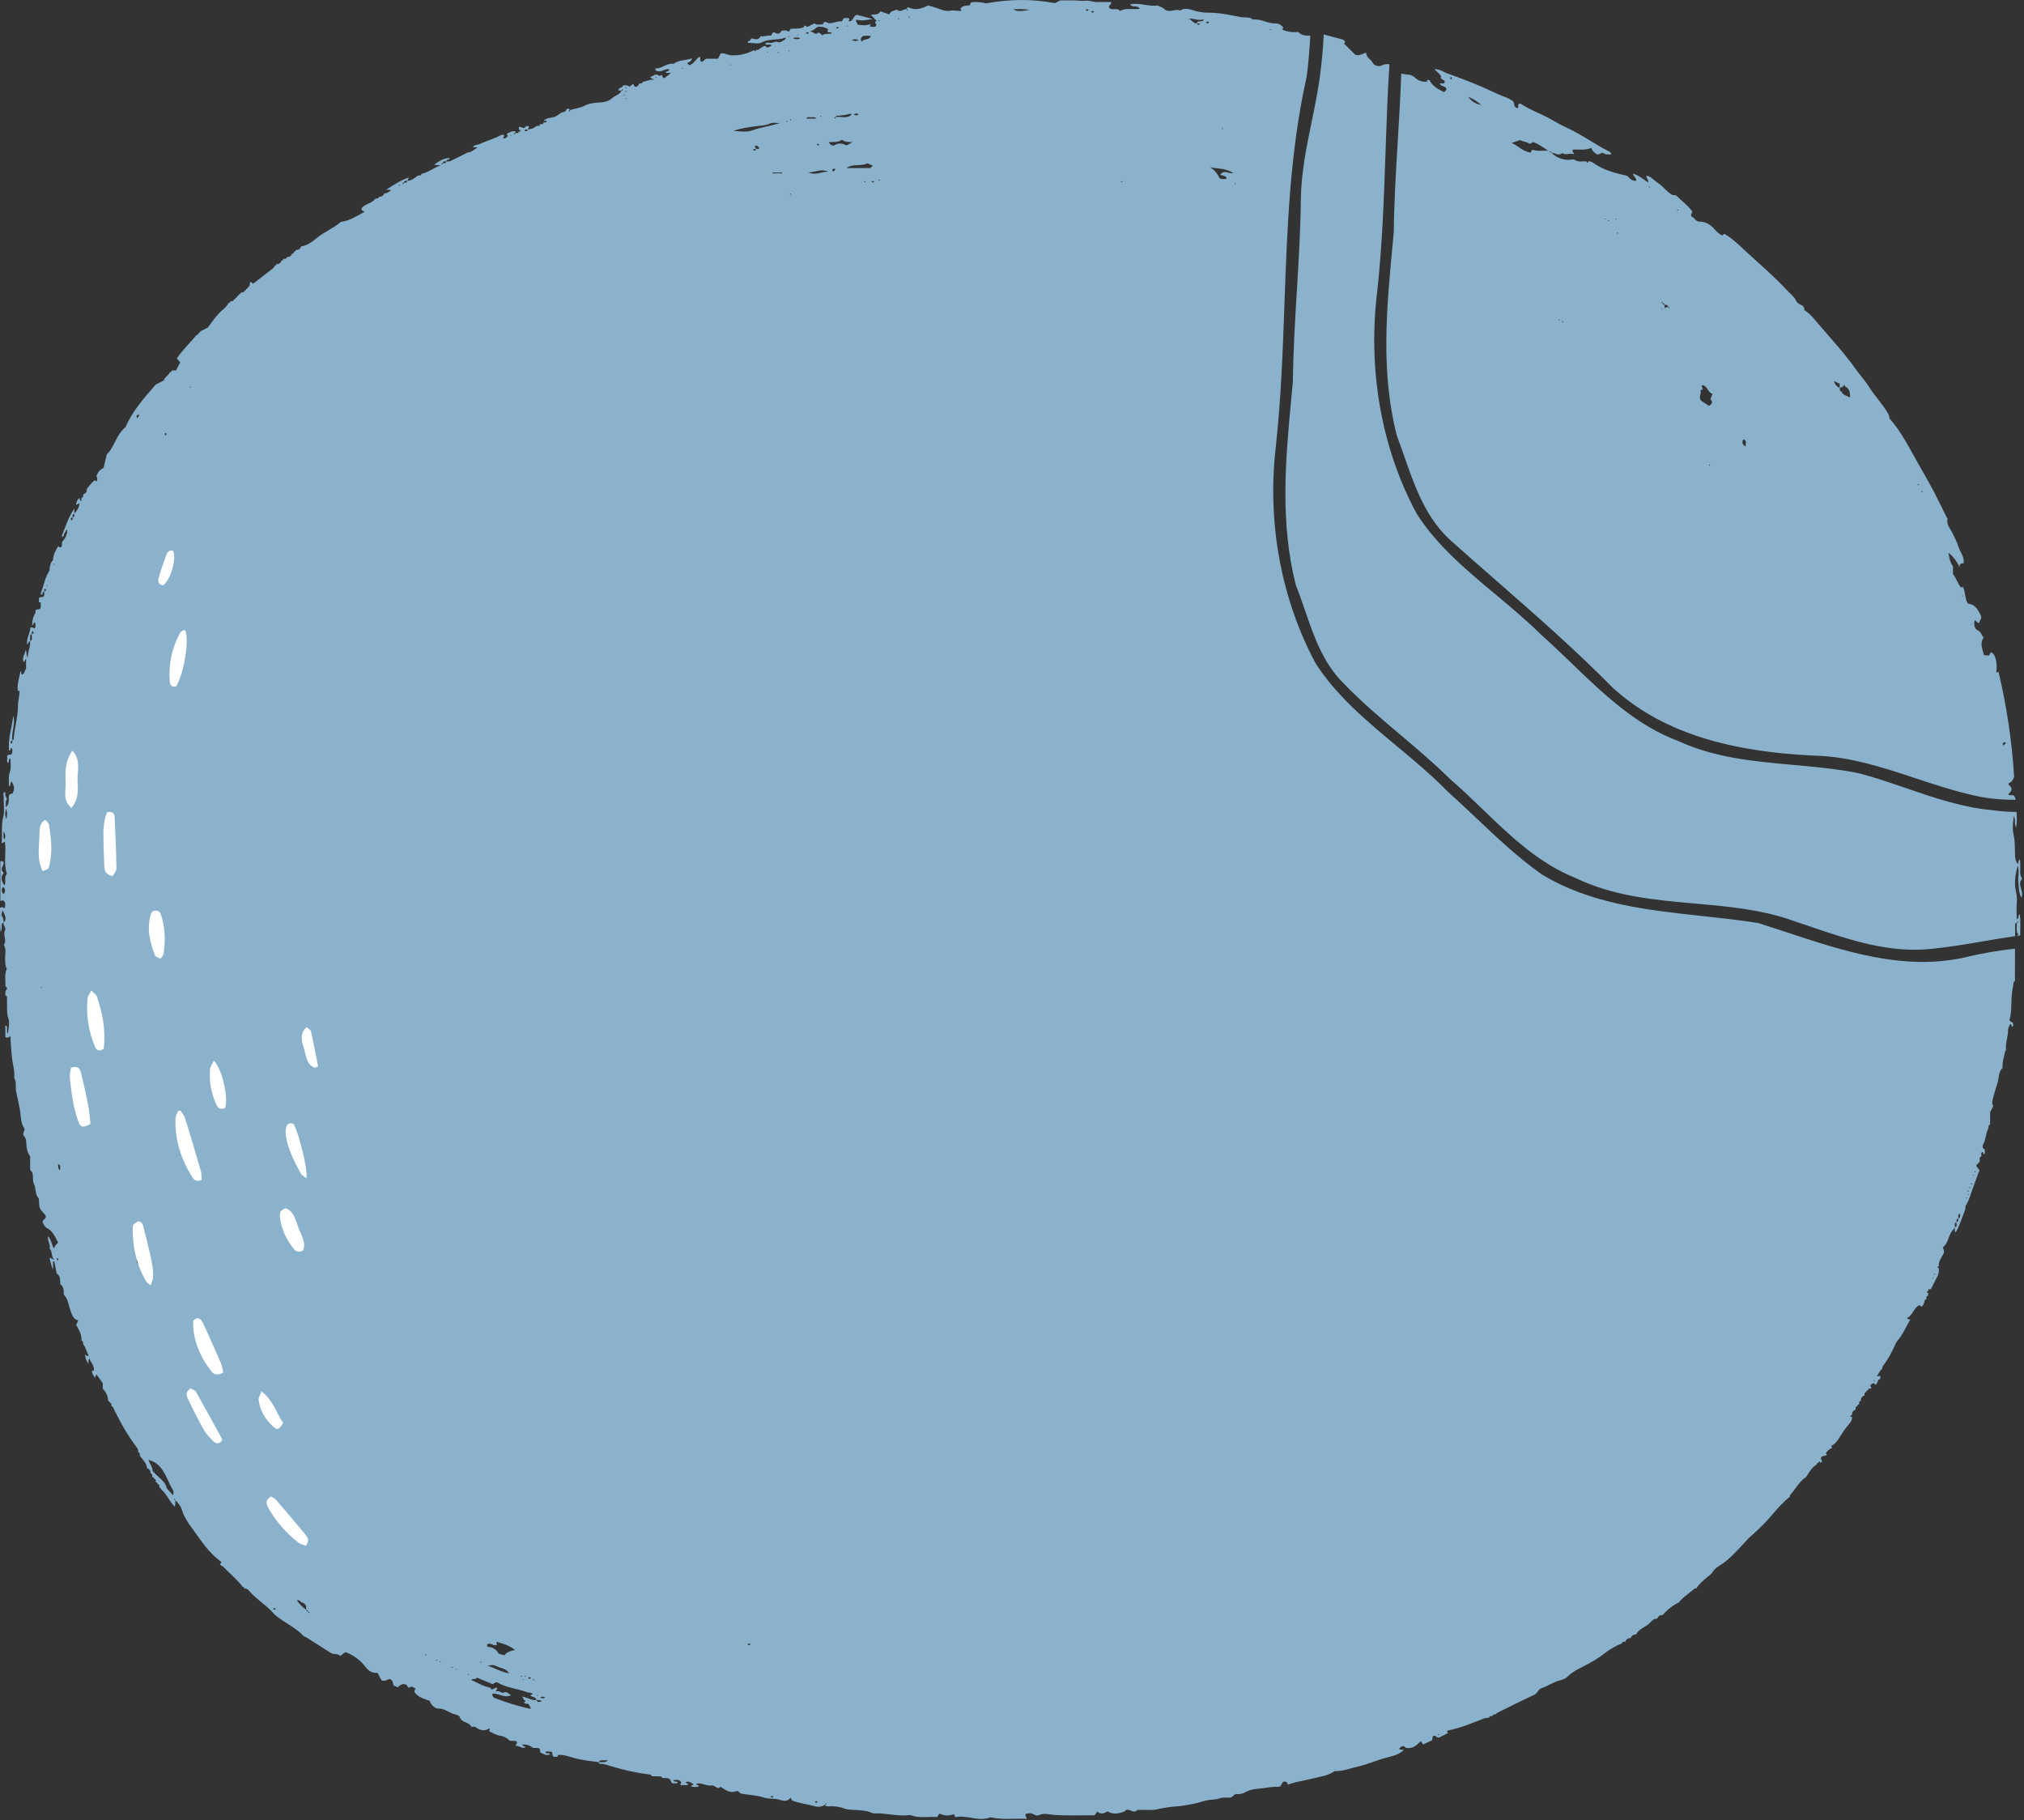 <?xml version="1.0" encoding="UTF-8" standalone="no"?>
<svg xmlns="http://www.w3.org/2000/svg" xmlns:xlink="http://www.w3.org/1999/xlink" xmlns:serif="http://www.serif.com/" width="100%" height="100%" viewBox="0 0 893 803" version="1.1" xml:space="preserve" style="fill-rule:evenodd;clip-rule:evenodd;stroke-linejoin:round;stroke-miterlimit:2;">
  <rect x="0" y="0" width="893" height="803" fill="#333333" stroke="none"/>
  <path d="M424.187,4.813c-0.149,-0.337 -0.297,-0.674 -0.464,-1.057c1.031,-1.316 2.662,-1.31 4.059,-1.366c0.269,-0.575 0.425,-0.906 0.581,-1.241c0.835,-0.493 4.985,-0.203 6.675,0.347c10.219,-1.862 19.966,-2.087 30.363,-0.1c0.416,-0.206 1.431,-0.706 2.488,-1.228c1.903,0 3.853,-0.022 5.806,0.006c1.812,0.025 3.572,0.325 5.453,0.144c1.619,-0.153 3.428,0.672 5.241,0.606c1.937,-0.068 3.878,-0.015 5.865,-0.015c0.228,1.075 -0.922,1.156 -0.975,2.131c0.831,2.144 3.641,-0.019 4.863,1.803c2.74,-1.55 5.784,-0.459 8.725,-0.981c-0.991,-1.828 -3.222,-0.219 -4.238,-1.938c4.138,-0.906 8.203,1.125 12.153,0.479c1.428,0.728 2.807,1.153 3.413,2.053c2.403,1.125 4.465,-0.781 6.543,0.215c2.654,-1.79 5.235,-0.015 7.732,0.425c1.375,0.241 2.747,0.497 4.125,0.485c5.009,-0.044 9.897,0.975 14.747,1.94c1.821,0.36 3.931,-0.268 5.54,1.144c3.422,-0.497 6.363,1.797 9.744,1.672c1.453,-0.053 2.713,0.669 3.597,1.862c-0.172,0.313 -0.331,0.616 -0.503,0.929c2.24,0.831 4.475,1.29 7.081,0.953c1.496,1.676 3.41,1.675 5.305,1.643c-0.307,6.039 -0.812,12.071 -1.581,18.079c-7.409,32.919 -8.622,66.906 -9.794,99.778c-0.753,21.122 -1.531,42.922 -3.919,64.266c-3.734,32.965 2.522,66.625 17.616,94.775c9.181,14.356 22.638,25.562 35.65,36.4c7.766,6.466 15.741,13.109 22.869,20.437c4.2,3.732 8.453,7.757 12.569,11.647c9.04,8.547 18.387,17.385 28.715,24.663c21.347,13.028 46.419,15.743 70.666,18.372c8.137,0.878 16.55,1.787 24.765,3.087c4.285,1.335 8.216,2.634 12.172,3.944c25.754,8.537 52.382,17.366 79.425,11.15c7.194,-1.75 14.466,-2.954 21.774,-3.774l-0.016,6.18l-0.022,8.199c-0.214,0.108 -0.536,0.205 -0.55,0.332c-0.197,1.89 -0.678,3.769 -0.841,5.619c-0.334,3.825 0.035,7.709 -1.003,11.103c0.338,0.975 0.988,0.843 1.363,1.159c0.353,0.594 0.362,1.191 0.018,1.825c-0.737,0.047 -0.353,-0.753 -0.697,-0.947c-0.193,-0.265 -0.39,-0.222 -0.534,0.128c-0.284,0.7 -0.794,1.419 -0.775,2.119c0.084,3.081 -1.313,6.009 -0.89,9.113c-0.127,0.021 -0.302,0.034 -0.31,0.081c-0.515,2.571 -1.407,5.083 -1.251,7.763c-1.824,1.614 -1.517,4.087 -2.093,6.102c-0.75,2.629 -1.669,5.247 -2.278,7.941c-0.25,1.1 -0.222,1.928 0.303,2.763c-0.437,0.834 -0.85,1.621 -1.4,2.668l0,5.489c-1.071,0.214 -0.505,1.218 -0.825,1.774c-1.175,2.072 -0.931,4.572 -2.134,6.669c-0.325,0.565 -0.793,1.997 0.619,2.517c-0.084,0.71 0.245,1.477 -0.278,2.129c-0.613,-0.118 -0.35,-0.796 -0.71,-1.068c-1.036,0.444 -0.338,1.374 -0.559,2.047c-0.64,0.097 -0.855,0.594 -0.738,1.1c0.319,1.387 -0.69,1.981 -1.478,2.675c-0.053,1.115 1.135,1.4 1.406,2.412c-0.106,0.228 -0.293,0.553 -0.418,0.9c-1.157,3.175 -2.35,6.334 -3.432,9.534c-0.614,1.832 -1.25,3.634 -2.352,5.238l-0.044,0l0.006,0.056l0.038,-0.056l0.018,-0c0.144,1.172 -0.35,2.166 -0.753,3.228c-1.084,2.838 -1.997,5.741 -3.569,8.419c-0.682,-0.706 -0.249,-1.502 -0.396,-2.204l0.018,-0.024c0.005,-0.015 0.009,-0.029 0.013,-0.044c1.367,-0.385 0.565,-1.482 0.713,-2.27c0.021,-0.007 0.042,-0.014 0.065,-0.021l0.008,-0.053c0.997,-0.122 0.707,-0.902 0.734,-1.521l0.026,-0.004l0.004,-0.035c1.163,-0.53 0.825,-1.298 0.437,-2.296c-0.633,0.839 -0.368,1.594 -0.437,2.296l-0.029,0.013l-0.001,0.026c-1.017,0.131 -0.657,0.933 -0.734,1.521c-0.019,0.003 -0.038,0.005 -0.058,0.006c-0.006,0.023 -0.011,0.045 -0.015,0.068c-1.244,0.415 -0.5,1.504 -0.713,2.27l-0.044,0.012l0.013,0.056c-0.932,1.247 -1.917,2.361 -2.457,3.966c-0.575,1.719 -1.241,3.613 -2.847,4.857c0.528,1.012 0.856,1.884 0.172,3.103c-0.895,1.6 -2.13,3.166 -1.922,5.205c-0.3,0.053 -0.61,0.135 -0.5,0.535c0.036,0.125 0.319,0.182 0.511,0.262c0.197,1.424 -0.097,2.736 -0.786,4.004c-0.95,1.75 -1.819,3.541 -2.722,5.309c-0.404,0.027 -0.771,0.057 -1.139,0.084l-0.035,0.756c-0.202,0.089 -0.521,0.149 -0.554,0.282c-0.108,0.422 0.249,0.457 0.542,0.515c-0.032,0.629 0.249,1.408 -0.739,1.569c-0.078,0.611 0.196,1.408 -0.78,1.563c-0.136,1.22 -0.467,2.335 -1.57,3.052c0.005,0.024 0.009,0.048 0.013,0.073l-0.053,-0.047l0.04,-0.026c-0.068,-0.354 -0.266,-0.618 -0.869,-0.761c-2.428,1.247 -2.874,4.481 -5.421,5.731c0.559,0.661 1.087,0.48 1.544,0.561c-1.915,3.095 -3.24,6.542 -5.663,9.339c-0.566,0.65 -0.919,1.506 -1.284,2.303c-1.425,3.103 -2.969,6.128 -5.126,8.809c-0.284,0.35 -0.281,0.93 -0.402,1.409c-1.151,0.699 -1.281,2.036 -2.419,3.051l1.636,0.094c-0.028,0.627 0.19,1.371 -0.761,1.551c-0.576,0.725 -0.511,1.882 -1.542,2.297l0.01,0.067l-0.056,-0.05l0.046,-0.017c-0.064,-0.367 -0.246,-0.638 -0.652,-0.733c-0.756,0.166 -1.35,0.51 -1.444,1.222c0.193,0.447 0.34,0.774 0.482,1.101c-0.627,0.039 -1.392,-0.185 -1.548,0.778c-0.466,0.052 -0.704,0.338 -0.776,0.787c-0.873,0.211 -0.745,0.931 -0.796,1.564c-1.12,0.374 -1.604,1.178 -1.563,2.333c-0.925,0.174 -0.722,0.932 -0.775,1.554c-0.497,0.027 -0.718,0.329 -0.781,0.789c-0.895,0.199 -0.738,0.939 -0.784,1.574c-1.088,0.399 -1.596,1.181 -1.566,2.327c-0.485,0.036 -0.712,0.319 -0.741,0.797l0.746,0.035c0.122,1.367 -0.635,2.431 -1.438,3.33c-1.857,2.072 -3.213,4.481 -4.76,6.753c-0.815,1.2 -1.662,2.175 -3.006,2.691c0.112,0.215 0.225,0.431 0.484,0.925c-1.212,0.428 -2.209,1.209 -2.84,2.362c0.143,0.213 0.29,0.425 0.462,0.685c-0.653,0.781 -2.034,0.087 -2.484,1.171c-0.837,0.669 1.411,1.903 -0.453,2.337c0.008,0.021 0.016,0.041 0.025,0.06l-0.054,-0.053l0.029,-0.007c-0.079,-0.21 -0.135,-0.506 -0.26,-0.543c-0.444,-0.118 -0.484,0.243 -0.543,0.55c-0.489,0.044 -0.735,0.331 -0.789,0.81c-2.216,1.255 -3.295,3.486 -4.671,5.463c-3.039,1.986 -4.546,5.336 -6.969,7.871c-0.135,0.144 -0.061,0.485 -0.08,0.737c-2.963,2.422 -5.511,5.213 -7.979,8.153c-2.9,3.463 -6.197,6.632 -9.597,9.613c-1.15,1.009 -2.056,2.116 -3.075,3.194c-3.181,3.362 -6.237,6.931 -10.231,9.378c-1.25,0.769 -2.453,1.609 -3.122,2.75c-0.694,1.184 -1.672,1.769 -2.628,2.578c-1.732,1.465 -3.544,2.912 -4.744,4.919c-0.256,0.007 -0.589,-0.074 -0.734,0.053c-2.372,2.051 -5.094,3.699 -7.066,6.198c-2.018,0.765 -5.14,3.195 -7.025,5.464l0.006,0l-0.053,0.057l0.047,-0.057c-1.159,-0.026 -1.995,0.428 -2.372,1.564l0.038,0.002l-0.057,0.053l0.019,-0.055c-1.924,-0.131 -2.807,1.63 -4,2.552c-1.825,1.404 -4.281,2.175 -5.367,4.477l0.027,0.001l-0.054,0.056l0.027,-0.057c-1.172,-0.056 -1.963,0.458 -2.351,1.563l0.037,0.001l-0.056,0.053l0.019,-0.054c-1.158,-0.035 -1.963,0.453 -2.347,1.565c-0.646,0.034 -1.384,-0.122 -1.572,0.801c-2.969,1.143 -5.666,2.82 -8.128,4.753c-2.029,1.591 -4.191,2.866 -6.422,4.1c-3.266,1.813 -6.806,3.15 -9.538,5.897c-0.831,0.835 -2.19,1.294 -3.39,1.597c-2.853,0.713 -5.207,2.528 -7.991,3.4c-1.428,0.444 -1.744,2.269 -3.272,2.969c-5.403,2.462 -10.687,5.178 -16.025,7.781c-0.356,0.175 -0.644,0.335 -0.701,0.739c-0.614,0.085 -1.395,-0.165 -1.563,0.781c-0.614,0.081 -1.405,-0.185 -1.563,0.778c-0.745,0.068 -1.486,0.018 -2.235,0.308c-3.76,1.457 -7.494,3.01 -11.35,4.16c-1.544,0.459 -3.144,0.915 -4.766,1.212c-0.409,0.406 0.144,0.613 0.206,1.085c-1.253,0.637 -2.568,1.303 -3.881,1.968c-1.044,0.297 -1.528,-1.209 -2.544,-0.75c-0.631,0.45 -0.219,1.213 -0.609,1.966c-1.197,0.562 -2.556,1.197 -3.963,1.856c-0.331,-0.559 -0.581,-0.99 -0.897,-1.531c-1.865,1.806 -3.75,3.613 -6.667,3.006c-1.227,-1.454 -2.102,-0.684 -3.017,0.46c0.739,0.511 1.484,0.284 2.18,0.362c-2.182,2.278 -5.231,2.817 -8.027,3.566c-4.14,1.103 -8.047,2.9 -12.228,3.834c-3.444,0.766 -6.756,2.181 -10.353,2.031c-3.122,2.219 -6.8,2.475 -10.328,3.413c-3.381,0.897 -6.922,1.256 -10.222,2.547c-0.306,-1.047 -0.969,-1.625 -2.244,-1.194c-0.55,0.619 -0.581,1.694 -1.544,2.059c-0.118,0.044 -0.24,0.135 -0.353,0.125c-2.709,-0.225 -5.328,0.457 -7.99,0.716c-2.313,0.222 -4.541,0.384 -6.588,1.587c-1.365,0.8 -2.875,1.06 -4.456,0.816c-0.619,0.516 -1.212,1.009 -1.809,1.503c-1.641,0.385 -3.341,-0.222 -4.988,0.375c-1.459,0.528 -3,0.597 -4.55,0.753c-2.412,0.244 -4.806,1.319 -7.281,1.744c-2.372,0.406 -4.744,0.956 -7.138,1.094c-3.312,0.187 -6.522,0.8 -9.75,1.475c-1.496,0.312 -3.112,0.012 -4.665,0.103c-1.513,0.087 -3.144,-0.406 -4.075,0.766c-1.849,0.086 -3.319,-1.963 -4.771,-0.007c-2.447,0.819 -4.894,1.447 -7.407,-0.118c-1.491,0.859 -3.035,1.521 -4.322,0.181c-0.9,0.237 -0.7,0.95 -1.422,1.537c-5.622,0 -11.594,0.228 -17.531,-0.112c-2.372,-0.138 -4.641,-1.063 -7.028,0.065c-0.613,0.288 -1.476,0.138 -2.222,-0.328c-1.157,-0.728 -2.422,-0.559 -3.516,-0.272c-0.534,0.929 0.194,1.332 0.447,2.235c-5.347,-0.316 -10.609,0.569 -16.109,-0.71c-5.044,2.15 -10.291,-1.165 -15.454,-0.021c-0.318,-0.663 -0.484,-1 -0.653,-1.347c-2.062,0.725 -4.112,0.881 -6.081,-0.185c-0.919,0.038 -0.588,1.116 -1.537,1.491c-3.513,-0.366 -7.413,0.625 -11.194,-0.763c-0.466,-0.171 -1.038,-0.118 -1.55,-0.062c-4.925,0.506 -9.731,-1.031 -14.641,-0.828c-0.516,0.022 -0.965,-0.125 -1.462,-0.335c-2.157,-0.928 -4.488,-1.021 -6.785,-1.153c-1.787,-0.103 -3.525,-0.05 -5.287,-0.725c-2.144,-0.818 -4.472,-1.034 -6.803,-0.887c-0.601,0.039 -1.302,0.118 -1.484,-0.722l0.031,-0.022l0.003,-0.047c0.297,-0.021 0.584,-0.052 0.522,-0.5c-0.432,-0.077 -0.498,0.191 -0.522,0.5l-0.047,0.003l0.013,0.066c-1.481,1.044 -3.255,1.072 -4.782,0.625c-3.256,-0.95 -6.687,-1.2 -9.837,-2.531c-0.157,-0.338 -0.307,-0.672 -0.554,-1.207c-1.328,1.547 -2.681,1.713 -4.7,0.997c-2.2,-0.778 -4.793,-0.275 -7.125,-1.05c-3.275,-1.09 -6.737,-1.062 -10.246,-1.787c-0.344,-0.297 -0.835,-0.722 -1.313,-1.135c-2.975,0.875 -4.047,0.629 -7.394,-1.753c-0.397,0.172 -0.859,0.372 -1.309,0.569c-0.872,-0.425 -1.863,-1.35 -2.685,-1.222c-2.365,0.372 -4.44,-1.344 -6.803,-0.797c-0.106,1.019 1.147,0.332 1.05,1.244c-1.115,0.309 -2.334,0.338 -3.7,-0.137c0.579,-0.322 1.016,-0.566 1.482,-0.822c-1.172,-0.532 -2.175,-1.788 -3.725,-0.791c0.509,0.275 0.953,0.513 1.421,0.766c-1.09,0.828 -2.271,0.09 -3.374,0.468c-0.016,-0.712 -0.622,0.025 -0.329,-0.403c0.141,-0.215 0.288,-0.425 0.51,-0.756c-0.757,-1.578 -2.103,-1.306 -3.575,-1.078c0.34,1.106 1.672,0.137 1.965,1.056c-0.822,0.641 -1.721,0.125 -2.465,0.31c-0.578,-0.732 -0.597,-1.607 -1.344,-2.013c-0.958,-0.525 -2.014,-0.201 -3.017,-0.333c-0.125,-0.558 -0.519,-0.701 -1.049,-0.708c-1.209,-0.015 -2.419,-0.055 -3.628,-0.083c-0.04,-0.416 -0.303,-0.672 -0.687,-0.717c-5.619,-0.696 -11.128,-1.856 -16.547,-3.506c-1.778,-0.54 -3.556,-1.265 -5.485,-1.262c-0.396,-0 -0.681,-0.294 -0.734,-0.732c0.635,0.007 1.275,0.072 1.9,0.004c0.6,-0.066 1.372,0.331 2.2,-1.007c-1.678,0.638 -3.069,-0.459 -4.112,0.991c-4.185,-0.528 -8.382,-0.984 -12.425,-2.297c-1.791,-0.582 -3.612,-1.05 -5.526,-0.815l-0.018,0.389l-0.014,0.364l0.039,-0l-0.041,0.043l0.002,-0.043l-1.764,-0c-0.894,-0.475 -0.263,-1.45 -0.853,-2.085c-0.855,-0.425 -1.86,-0.144 -2.82,-0.23l-0.002,-0.017l-0.02,0l0.004,0.016l0.018,0.001c0.159,1.388 1.541,0.393 2.132,1.111c-1.64,1.15 -2.897,-0.131 -4.328,-0.631c-0.106,-0.547 -0.212,-1.134 -0.322,-1.731c-0.972,-0.531 -2.012,-0.188 -2.987,-0.347l0.053,0.053c-1.336,-1.214 -2.945,-1.606 -4.69,-1.563c-0.023,0.895 0.958,0.599 1.424,1.191c-1.747,1.057 -2.922,-1.018 -4.522,-0.493c0.291,-0.794 1.05,-1.179 0.507,-1.982c-0.871,-0.558 -1.935,-0.163 -2.925,-0.33c-1.122,-1.19 -2.6,-1.997 -4.088,-2.185c-1.972,-0.25 -3.456,-1.291 -5.103,-2.06c0.072,-0.375 0.559,-0.572 0.128,-1.228c-2.006,1.306 -4.006,0.988 -5.875,-0.444c-0.685,-0.522 -1.479,-0.201 -2.212,-0.324c-0.188,-0.827 -0.849,-1.172 -1.538,-1.522c-1.319,-0.679 -2.888,-0.96 -3.45,-2.754c-0.166,-0.528 -1.219,-0.956 -1.931,-1.103c-2.575,-0.531 -4.488,-2.653 -7.425,-2.606c-1.525,0.022 -3.257,-1.431 -3.866,-3.356c-2.472,-0.963 -5.128,-1.606 -6.741,-3.894c-0.153,-0.669 0.179,-1.069 0.563,-1.534c-0.631,-0.335 -1.247,-0.663 -1.859,-0.988c-0.425,0.278 -0.819,0.644 -1.482,0.472c-0.215,-0.356 -0.462,-0.775 -0.712,-1.194c-1.531,-0.612 -2.763,-0.159 -3.785,1.15c-0.574,-0.247 -1.121,-0.481 -1.781,-0.765c-0.672,-0.76 -0.125,-2.31 -1.881,-2.935c-0.944,0.175 -2.166,1.275 -3.666,0.525c-0.543,-1.05 -1.128,-2.175 -1.69,-3.25c-2.644,0.347 -4.331,-1.268 -5.585,-2.925c-2.243,-2.959 -5.15,-4.75 -8.209,-6.128c-1.278,0.11 -1.659,1.125 -2.712,1.635c-0.972,-1.26 -2.732,-0.488 -4.06,-1.341c-3.628,-2.341 -7.278,-4.638 -10.931,-6.941c-0.316,-0.197 -0.803,-0.19 -1.038,-0.447c-3.531,-3.803 -8.34,-5.859 -12.297,-9.084c-0.303,-0.244 -0.609,-0.497 -0.859,-0.787c-3.281,-3.866 -7.812,-6.379 -11.069,-10.26c-0.53,-0.632 -1.167,-0.969 -1.986,-0.915c0.002,0.018 0.004,0.037 0.005,0.056l-0.05,-0.053l0.045,-0.003c-0.049,-0.475 -0.349,-0.707 -0.809,-0.776c-2.364,-3.228 -5.52,-5.697 -8.251,-8.574c-0.416,-0.441 -1.038,-0.682 -1.679,-1.088c0.097,-0.231 0.229,-0.528 0.553,-1.278c-0.737,-0.606 -1.649,-1.322 -2.521,-2.081c-4.294,-3.735 -7.229,-8.572 -10.572,-13.078c-1.788,-2.41 -3.41,-4.894 -4.3,-7.866c-0.477,-1.591 -1.622,-3.023 -2.895,-4.228l0.01,-0.088l-0.058,-0.005c-0.051,-0.278 -0.066,-0.589 -0.504,-0.517c-0.079,0.446 0.205,0.49 0.504,0.517c0.004,0.02 0.007,0.039 0.011,0.059l0.037,0.034c-0.102,0.971 0.204,1.991 -0.305,2.837c-2.284,-2.286 -3.369,-5.5 -5.936,-7.572c-0.057,-0.476 -0.281,-0.788 -0.784,-0.816c-0.062,-0.624 0.174,-1.399 -0.779,-1.563c-0.059,-0.461 -0.286,-0.758 -0.784,-0.784c-0.06,-0.623 0.168,-1.393 -0.779,-1.56c-0.056,-0.468 -0.28,-0.767 -0.784,-0.788c-0.05,-0.624 0.194,-1.402 -0.773,-1.556c0.077,-1.182 -0.472,-1.945 -1.569,-2.335c-0.171,-2.333 -1.954,-3.742 -3.165,-5.479l0.043,0.047c-0.147,-0.591 0.193,-1.435 -0.772,-1.606c0.186,-1.114 -0.529,-2.011 -1.068,-2.728c-4.035,-5.344 -7.188,-11.188 -10.085,-17.191c-0.084,-0.175 -0.383,-0.254 -0.589,-0.373c-0.135,-0.584 0.158,-1.391 -0.778,-1.572c-0.079,-0.441 -0.277,-0.763 -0.769,-0.791c0.066,-2.201 -1.019,-3.899 -2.392,-5.473l0.047,0.05l0,-2.388c-0.897,-1.256 -1.815,-2.54 -2.781,-3.897c-0.281,0.603 -0.481,1.044 -0.722,1.553c-0.392,-1.096 -1.429,-1.85 -1.198,-3.094l0.384,-0.015l0.373,-0.014c0.342,-2.142 -1.238,-3.552 -1.947,-5.367c-0.617,0.734 -0.32,1.494 -0.397,2.192l0.038,0.039l-0.05,0.05c0.005,-0.029 0.009,-0.059 0.012,-0.089c-1.039,-1.065 -1.327,-2.435 -1.522,-3.839c0.542,-0.186 0.832,1.03 1.588,0.225c-1.003,-1.534 -1.181,-3.463 -2.4,-4.916l0.01,0.01c-0.148,-0.582 0.207,-1.418 -0.761,-1.584c0.18,-2.676 -1.164,-4.842 -2.396,-7.044l0.054,0.056c0.253,-0.553 0.506,-1.11 0.887,-1.944c-2.184,-0.512 -2.634,-2.284 -3.322,-4.069c-0.938,-2.447 -1.03,-5.275 -3.034,-7.272c-0.028,-1.734 0.087,-3.519 -1.566,-4.7c-0.085,-1.714 0.185,-3.548 -1.567,-4.697l-1.083,-5.334c-0.175,0.006 -0.344,0.016 -0.519,0.025l0,3.649c0.015,0.027 0.03,0.052 0.044,0.076l-0.044,0.038l0,-0.114c-0.539,-0.978 -1.385,-3.954 -1.512,-5.326l-0.05,-0.026l0.044,-0.037l0.006,0.063c0.409,0.211 0.843,0.438 1.972,1.024c-1.444,-1.835 -0.666,-3.689 -1.988,-4.963c0.519,-1.8 -1.022,-3.375 -0.706,-5.487c1.566,1.7 1.553,3.794 2.637,5.388c0.301,-1.019 0.966,-1.769 1.816,-2.572c-0.687,-1.272 -1.284,-2.653 -2.134,-3.857c-0.663,-0.94 -1.51,-1.906 -2.506,-2.406c-1.282,-0.647 -1.788,-1.647 -2.207,-2.847c0.072,-1.006 1.285,-1.234 1.5,-2.212c-0.343,-1.528 -1.915,-2.231 -2.59,-3.672c-0.675,-1.441 -0.257,-2.791 -0.641,-4.575c-1.662,-1.491 -1.038,-4.194 -2.1,-6.356c-0.956,-1.953 0.378,-4.519 -1.659,-6.107l-0,-6.043c-1.147,-1.547 -1.61,-3.328 -1.647,-5.322c-0.022,-1.219 -0.225,-2.775 -0.985,-3.566c-1.29,-1.35 0.785,-2.272 -0.053,-3.559c-1.622,-2.5 -1.34,-5.588 -1.894,-8.397c-0.515,-2.588 -1.012,-5.178 -1.596,-7.759c-0.441,-1.963 0.334,-4.132 -0.885,-6.01c0.397,-3.106 -0.715,-6.078 -0.969,-9.131c-0.246,-3.019 -0.671,-6.059 -0.603,-9.166c-0.856,0.175 -1.24,0.969 -2.306,0.31l0,-5.088l-0.028,0l0.028,-0.025l0,0.025c0.427,0.005 0.695,0.259 0.747,0.647c0.122,0.994 -0.25,2.038 0.266,3.047c0.403,-1.491 0.906,-5.206 0.428,-6.478c-1.072,-2.856 -0.541,-5.778 -0.728,-8.669c-0.044,-0.666 0.37,-1.579 -0.707,-1.852c-0.004,-0.866 -0.15,-1.725 0.466,-2.523c0.439,-0.564 0.368,-1.162 -0.462,-1.384c0.215,-2.504 -0.625,-5.106 0.662,-7.875c-0.741,-0.9 -0.637,-2.307 -0.759,-3.703c-0.197,-2.275 0.768,-4.66 -0.616,-6.819c1.622,-2.013 -0.541,-4.341 0.575,-6.46c0.583,-1.104 -0.903,-2.042 -0.702,-3.23c0.018,-0.001 0.036,-0.001 0.055,-0.001c-0.003,-0.028 -0.006,-0.057 -0.008,-0.085c1.775,-1.892 0.337,-3.572 -0.364,-5.443c-0.584,1.075 -0.74,2.116 -0.131,2.978c0.574,0.807 0.421,1.634 0.495,2.465l-0.039,0.041l-0.008,0.045c-0.414,0.018 -0.663,0.272 -0.729,0.659c-0.181,0.993 0.247,2.059 -0.531,3.4c-0.454,-3.888 -0.163,-7.391 -0.26,-10.65c1.059,-0.775 1.463,-0.022 2.06,0.203c0.234,-1.275 0.65,-2.557 -0.669,-3.532c-0.397,0.075 -0.797,0.147 -1.253,0.235l-0,-17.488c1.684,-0.372 1.553,0.807 1.318,1.544c-0.262,0.828 -0.975,1.531 -0.609,2.494c0.134,0.353 0.425,0.644 0.766,1.14c-1.491,1.825 -0.941,3.675 0.346,5.516c0.916,-1.619 -0.384,-3.684 1.063,-5.1c-1.541,-4.678 -0.213,-9.512 -0.869,-14.309c-0.431,0.25 -0.737,0.428 -1.465,0.847c0.509,-4.016 -0.31,-7.738 0.7,-11.613c0.728,-2.797 0.115,-5.934 0.218,-8.915c0.025,-0.747 -0.64,-1.873 0.709,-2.237l0.001,-0.042l0.037,0.032l-0.038,0.01c-0.032,1.021 -0.088,2.05 0.748,2.83c-0.628,1.794 -0.628,1.803 -0.407,3.994c1.51,-1.516 1.144,-3.475 1.213,-4.769c0.172,-1.744 2.025,-0.84 1.875,-1.815c0.928,-2.054 0.215,-3.422 -0.688,-4.794c-0.771,0.512 0.05,1.575 -1.134,2.115c0.075,-2.193 -0.303,-4.184 0.394,-6.209c0.687,-1.984 0.275,-4.028 0.281,-6.159c-1.153,0.515 -0.319,1.581 -1.069,2.112c-0.815,-1.003 -0.109,-2.165 -0.418,-3c0.443,-1.162 1.55,-0.378 2.056,-1.012c0.375,-0.875 0.431,-1.738 0.022,-2.61c-0.85,-0.062 -0.232,1.122 -1.194,1.132c-0.547,-5.241 1.265,-10.216 1.822,-15.329c1.19,3.642 -0.988,7.173 -0.345,10.789l-0.033,0.018c-0.002,0.018 -0.004,0.037 -0.005,0.055c-0.957,0.238 -1.006,0.703 -0.333,1.423c0.463,-0.451 0.304,-0.957 0.333,-1.423l0.048,-0.012l-0.01,-0.061c0.208,-0.109 0.551,-0.214 0.557,-0.335c0.272,-5.072 1.922,-9.957 1.885,-15.104c-0.013,-2.08 0.781,-4.214 0.666,-6.387l-0.758,-0.027c-0.297,-2.923 0.594,-5.683 1.195,-8.479c0.011,-0.043 0.206,-0.05 0.337,-0.07l-0.006,-0.04l0.038,0.035l-0.032,0.005c0.061,0.48 -0.132,1.015 0.3,1.417c1.285,-0.444 1.163,-1.894 1.841,-2.607l-0,-4.643c-0.444,0.856 -0.672,1.293 -0.953,1.831c-1.16,-2.019 0.528,-3.544 0.681,-5.35c0.947,0.862 -0.044,2.115 1.069,3.159c-0.149,-2.585 1.237,-4.687 0.958,-7.086c0.016,0 0.032,0.001 0.048,0.002l-0,-0.076c1.429,-0.718 0.432,-2.061 0.741,-3.066l0.028,-0.002l0,-0.023c0.871,-0.291 0.994,-0.739 0.29,-1.396c-0.461,0.425 -0.278,0.93 -0.29,1.396l-0.022,0.007l-0.006,0.018c-0.579,0.045 -0.791,0.366 -0.763,0.942c0.03,0.706 0.02,1.415 0.022,2.124l-0.053,0.026l0.005,0.048c-0.882,-0.01 -0.586,0.977 -1.274,1.496c-0.397,-2.922 1.369,-5.182 1.413,-7.554c1.012,-0.478 1.343,0.472 2.009,0.304c0.309,-0.86 0.391,-1.713 0.019,-2.625c-0.897,-0.032 -0.385,1.053 -1.213,1.284c-0.065,-2.005 0.352,-3.791 1.418,-5.425l0.018,-0.009l-0.001,-0.016l-0.017,0.025l-0.027,0.016c0.031,-0.369 0.059,-0.741 0.087,-1.075c0.425,-0.885 1.441,-0.16 2.072,-0.932c0.425,-0.745 0.11,-1.73 0.178,-2.679c-0.249,-0.006 -0.501,-0.015 -0.75,-0.021l-0.003,-0.003l0,-1.722c0.478,-0.997 1.456,-0.337 2.013,-0.847c0.487,-0.643 0.256,-1.388 0.303,-2.094c0.016,0 0.033,0 0.05,0.001c0.002,-0.021 0.003,-0.041 0.003,-0.061c0.787,-0.275 0.991,-0.688 0.284,-1.346c-0.421,0.416 -0.265,0.9 -0.284,1.346l-0.05,0.017l-0.003,0.043c-0.857,0.007 -0.632,0.902 -0.975,1.307c-0.531,0.012 -0.647,-0.384 -0.531,-0.672c1.326,-3.324 1.818,-6.974 3.872,-10.014l0.025,-0.003l0.002,0l-0.002,-0.033l-0.025,0.036l-0.013,0.002c0.012,-1.733 0.356,-3.355 1.56,-4.688l0.043,-0.006l-0.006,-0.035l-0.037,0.041l-0.001,0c0.031,-2.357 1.238,-4.264 2.362,-6.202c-0.009,-0.029 -0.017,-0.06 -0.024,-0.092l0.05,0.047l-0.026,0.045c0.189,0.688 0.607,0.865 1.47,0.38c0.037,-0.6 0.081,-1.319 0.122,-2.037l-0.054,0.056c1.397,-1.568 2.388,-3.305 2.354,-5.481c-0.846,0.009 -0.572,0.975 -0.982,1.222c-0.748,0.451 -0.11,1.839 -1.326,1.868l0.001,0.035l-0.04,-0.035l0.039,-0c-0.009,-0.251 -0.085,-0.528 0.004,-0.737c1.691,-3.94 2.865,-8.123 5.424,-11.66l-0.002,-0.106l0.047,0.044l-0.045,0.062l0.023,1.087c0.004,0.199 0.008,0.398 0.012,0.597l0.008,0.496l-0.045,0.055l-0.007,0.053c-0.986,0.127 -0.72,0.899 -0.739,1.522l-0.019,0.003l-0.002,0.021c-0.947,0.248 -1.05,0.703 -0.364,1.41c0.48,-0.425 0.333,-0.938 0.364,-1.41l0.02,-0.005l0.001,-0.019c1.008,-0.138 0.666,-0.93 0.739,-1.522c0.017,-0.002 0.036,-0.004 0.054,-0.006l-0.002,-0.102c1.093,-1.317 2.122,-2.663 2.237,-4.63c-0.644,0.35 -1.06,0.579 -1.476,0.804l-0.003,-0.003c0.063,-1.263 0.434,-2.374 1.562,-3.099l-0.012,-0.036l0.029,0.025l-0.017,0.011c0.137,0.443 -0.268,1.097 0.657,1.392l0.144,-1.403c0.919,-0.184 0.694,-0.952 0.781,-1.56c1.158,-0.371 1.652,-1.185 1.572,-2.387l-0.053,0.056c1.116,-1.35 2.09,-2.831 3.503,-3.871c0.325,0.175 0.619,0.331 0.922,0.49c0.403,-0.847 0.316,-1.569 -0.175,-2.265c1.034,-2.325 1.034,-2.325 3.215,-3.788c0.429,-1.812 0.869,-3.653 1.404,-5.912c3.318,-2.975 3.909,-8.375 8.303,-12.019c2.737,-6.628 7.837,-12.516 13.319,-18.769c0.728,-0.369 1.981,-1 3.556,-1.797c0.241,-1.44 2.018,-2.107 2.7,-3.634c0.471,-0.057 0.75,-0.304 0.799,-0.778l1.863,-0c0.625,-1.207 1.2,-2.313 1.835,-3.532c-0.419,-0.503 -0.885,-1.065 -1.488,-1.79c2.521,-3.709 5.84,-6.808 8.686,-10.298c0.511,-0.029 0.8,-0.277 0.828,-0.784c0.494,-0.037 0.72,-0.337 0.777,-0.808c1.118,-0.567 2.235,-1.137 3.428,-1.744c1.772,-2.388 3.469,-4.941 5.715,-7.079c1.189,-1.132 2.61,-2.087 3.338,-3.653c0.477,-0.049 0.761,-0.297 0.798,-0.787c0.609,-0.081 1.358,0.108 1.557,-0.783c0.463,-0.06 0.733,-0.311 0.787,-0.777c0.454,-0.068 0.718,-0.324 0.776,-0.789c0.443,-0.076 0.71,-0.328 0.773,-0.785c0.446,-0.077 0.729,-0.315 0.785,-0.782c0.603,-0.094 1.41,0.2 1.57,-0.766c0.474,-0.047 0.725,-0.317 0.783,-0.78c0.461,-0.062 0.701,-0.342 0.768,-0.799c0.72,-0.179 0.828,-0.744 0.806,-1.358c-0.015,-0.545 0.204,-0.868 0.73,-0.962l-0.008,-0.054l0.05,0.047l-0.042,0.007c0.063,0.378 0.263,0.642 0.833,0.743c2.787,-2.153 5.675,-4.369 8.54,-6.612c0.374,-0.292 0.798,-0.61 0.827,-1.167c0.476,-0.044 0.753,-0.29 0.78,-0.779l-0.05,-0.001l0.053,-0.056c-0.001,0.019 -0.001,0.038 -0.003,0.057c1.139,0.018 1.936,-0.471 2.328,-1.564c0.478,-0.051 0.769,-0.288 0.798,-0.786c0.621,-0.061 1.37,0.13 1.555,-0.777c1.113,-0.025 1.929,-0.49 2.334,-1.561c0.487,-0.037 0.744,-0.31 0.796,-0.785c0.455,-0.067 0.754,-0.288 0.781,-0.78l-0.046,-0.001l0.047,-0.047l-0.001,0.048c1.147,0.027 1.961,-0.44 2.332,-1.566c2.874,-0.431 5.121,-2.22 7.21,-3.929c3.166,-2.588 7.028,-4.056 10.112,-6.719c0.257,-0.222 0.694,-0.272 1.06,-0.334c3.54,-0.606 6.447,-2.656 9.562,-4.228c-0.168,-0.688 -1.225,-0.216 -1.331,-1.453c1.285,-2.141 4.59,-2.209 6.179,-4.437c0.598,-0.121 1.393,0.141 1.587,-0.771c1.104,-0.04 1.96,-0.438 2.336,-1.554l-0.036,-0.004l0.056,-0.053l-0.02,0.057c1.216,0.145 1.958,-0.842 2.973,-1.248c-0.661,-0.655 -1.457,-0.201 -2.152,-0.35c3.218,-2.062 6.399,-4.202 10.069,-5.432l0.024,-0.049l0.028,0.031l-0.052,0.018l-0.358,0.742l-0.377,0.783l-0.01,0.001l-0.001,0.006c-0.632,0.02 -1.404,-0.234 -1.538,0.76l-0.036,0.003l-0.002,0.033c-0.318,0.023 -0.646,0.037 -0.579,0.529c0.472,0.106 0.56,-0.173 0.579,-0.529l0.033,-0.002l0.005,-0.034c0.609,-0.051 1.394,0.25 1.538,-0.76l0.007,0l0.004,-0.007c1.898,-0.112 3.28,-1.26 4.693,-2.349l-0.025,0.022c0.587,-0.151 1.439,0.216 1.595,-0.779c2.815,-0.604 5.062,-2.435 8.48,-3.812c-1.492,-0.065 -2.238,-0.099 -2.943,-0.129c2.032,-1.643 4.2,-2.984 6.921,-3.085l0.003,-0.039l0.035,0.038l-0.038,0.001c-0.048,0.568 -0.436,0.716 -0.944,0.792c-0.381,0.054 -0.584,0.347 -0.603,0.747c-0.625,0.037 -1.417,-0.245 -1.54,0.769l-0.032,0.003l-0.002,0.028c-0.313,0.029 -0.636,0.041 -0.573,0.522c0.466,0.11 0.549,-0.175 0.573,-0.522l0.031,-0.003l0.003,-0.028c0.612,-0.054 1.408,0.273 1.55,-0.759c0.628,-0.054 1.334,0.065 1.868,-0.185c2.525,-1.187 5.007,-2.475 7.503,-3.728l-0.003,0c1.757,-0.1 2.988,-1.353 4.507,-2.362l-2.12,-0l-0.021,0.04l-0.038,-0.04l0.059,-0c0.672,-1.266 2.128,-0.956 3.173,-1.463c3.012,-1.469 6.337,-2.231 9.281,-3.925c0.394,-0.225 1.009,-0.144 1.444,0.241c-0.206,0.415 -0.413,0.831 -0.616,1.246c0.957,0.128 1.646,-0.305 2.156,-1.099c-0.181,-0.297 -0.362,-0.6 -0.547,-0.907c1.223,-0.528 2.346,-1.404 3.807,-1.098l0.024,0.76l-0.027,0.001l-0.002,0.03c-0.325,0.026 -0.658,0.038 -0.573,0.529c0.492,0.128 0.556,-0.179 0.573,-0.529l0.03,-0.002l-0.001,-0.029c0.631,-0.026 1.436,0.298 1.567,-0.745l0.368,-0.018l0.378,-0.019c-0.003,-0.497 -0.288,-0.724 -0.75,-0.779l0,-1.123c1.033,-0.452 2.355,1.507 3.112,-0.422c0.502,-0.013 1.024,-0.123 1.441,0.291c-0.213,0.417 -0.42,0.834 -0.629,1.248l-0.046,0.005l-0.007,0.034c-0.469,0.065 -1.108,-0.313 -1.343,0.488c0.706,0.373 1.172,0.299 1.343,-0.488l0.036,-0.006l0.017,-0.033c1.433,-0.177 2.791,-0.537 3.889,-1.557l-0.028,0.031c0.575,-0.159 1.471,0.281 1.55,-0.822c0.603,-0.09 1.465,0.328 1.565,-0.781c0.472,-0.113 1.141,0.322 1.46,-0.644c-0.541,-0.034 -1.004,-0.062 -1.463,-0.087c1.335,-1.307 3.122,-1.219 4.753,-1.691c1.616,-0.468 2.724,-2.234 4.651,-2.259c1.18,-1.752 1.294,-1.796 2.321,-0.784l-0.001,0.04c-0.314,0.025 -0.64,0.032 -0.568,0.512c0.482,0.127 0.558,-0.156 0.568,-0.512l0.039,-0.003l-0.038,-0.037l0,-0.001c2.122,-0.725 4.397,-0.793 6.453,-1.937c1.616,-0.894 3.532,-1.147 5.466,-1.303c2.4,-0.194 4.984,-0.278 6.878,-2.235l-0.053,0.057c1.266,-1.107 3.206,-1.372 3.934,-3.15c0.325,-0.038 0.675,-0.057 0.566,-0.554c-0.469,-0.112 -0.556,0.179 -0.575,0.544c-0.472,-0.025 -0.944,-0.053 -1.413,-0.078c0.213,-1.443 1.935,-1.076 2.218,-2.237c0.99,-0.052 1.98,-0.089 2.804,0.6c0.519,-0.438 1.01,-0.854 1.507,-1.272c0.253,0.44 0.496,0.865 0.737,1.287c1.146,0.193 1.6,-0.554 1.965,-1.416c0.598,-0.104 1.396,0.18 1.565,-0.781c1.584,-0.131 2.933,-1.149 5.136,-0.887c-1.032,-0.553 -1.46,-0.785 -2,-1.072c1.428,-0.497 2.54,-2.019 4.196,-0.647c0.167,0.139 0.802,-0.287 1.239,-0.478c-0.003,-0.024 -0.006,-0.048 -0.01,-0.072l0.053,0.053l-0.043,0.019c0.071,0.556 -0.153,1.265 1.03,1.469l2.817,-2.271l-1.092,-0.024l-1.148,-0.023c0.033,-0.561 0.381,-0.743 0.917,-0.801c0.379,-0.04 0.576,-0.343 0.601,-0.731c-1.726,-0.444 -3.107,1.144 -4.823,0.818c-0.603,-0.112 -1.35,0.066 -1.322,-1.268c2.894,0.272 5,-2.472 8.044,-2.016c2.334,-1.809 5.275,-1.344 8.081,-2.422c-0.165,1.575 -1.381,1.56 -2.04,2.153c0.256,0.291 0.512,0.582 0.765,0.869c2.25,-0.35 2.894,-2.856 4.725,-3.669c0.744,0.666 -0.368,1.797 0.866,2.144c0.85,0.031 1.09,-0.906 1.987,-1.297l5.21,0c0.416,-0.823 0.802,-1.575 1.185,-2.328c1.675,-0.365 3.087,0.732 4.746,0.813c3.643,0.177 6.932,-0.672 10.08,-2.357l-0.011,-0.062l0.047,0.044l-0.036,0.018c0.054,0.299 0.133,0.611 0.536,0.497c0.126,-0.037 0.179,-0.316 0.26,-0.512l-0.02,-0.003l0.041,-0.044c-0.007,0.015 -0.015,0.031 -0.021,0.047c1.516,0.309 2.014,-1.514 4.127,-1.782c-0.069,0.016 0.419,0.497 0.903,0.801c0.6,-0.304 1.166,-0.585 1.813,-0.91c-0.697,-1.184 -2.206,0.225 -2.863,-0.906c0.788,-0.713 1.738,-0.303 2.6,-0.313c0.913,-0.012 1.788,-0.65 2.488,-0.528c0.731,0.122 1.256,0.566 2.056,-0.003c0.694,-0.494 1.697,-0.553 2.084,-1.875c-3.537,1.4 -7.278,0.388 -10.737,2.2c-1.613,0.844 -4.034,0.144 -6.116,0.144c-0.106,-0.963 0.65,-0.65 0.894,-0.925c0.241,-0.272 0.378,-0.635 0.606,-1.044c1.441,0.253 3.153,1.175 4.175,-0.919c1.607,0.266 3.107,-0.518 4.575,-0.259c0.363,-0.616 0.61,-1.038 0.832,-1.406c1.153,-0.322 1.778,1.497 3.478,-0.132c-0.188,0.335 0.053,-0.09 0.334,-0.59c1.103,-0.281 2.209,-0.313 3.238,0.444c0.253,-0.422 0.506,-0.844 0.803,-1.344c1.775,-0.091 3.612,0.097 5.665,-0.6c0.019,-0.035 0.253,-0.453 0.491,-0.872c0.331,0.194 0.662,0.387 1.147,0.672c0.925,-0.46 1.934,-0.96 3.19,-1.578c0.879,0.853 2.191,0.509 3.466,0.425c0.687,-0.028 0.163,-1.213 1.653,-1.041c1.906,1.481 4.319,-0.544 6.747,-0.256c0.622,-0.175 0.562,-0.794 0.834,-1.206c0.838,-0.497 1.707,-0.325 2.582,-0.11c0.359,0.428 -0.216,0.597 -0.26,1.203c2.382,0.507 2,-3.159 4.06,-2.684c1.918,0.509 3.837,1.019 6.609,1.753c-2.978,0.419 -5.062,1.006 -7.178,0.256c-0.684,0.982 0.706,1.319 0.341,2.182c2.021,0.346 3.984,0.6 6.009,-0.288c-0.15,0.297 -0.297,0.591 -0.519,1.031c0.925,0.353 1.822,0.469 2.535,0.116c1.262,-0.887 -1.194,-1.722 0.515,-2.431c-0.844,-0.919 -1.578,-1.716 -2.556,-2.778c1.812,-0.179 3.556,0.175 4.244,-1.5c1.343,0.475 2.518,0.89 3.928,1.39c0.49,-1.584 2.109,-1.575 3.368,-2.172c1.482,1.631 2.812,-0.356 4.23,-0.181l-0.008,0.041l0.039,0.004c0.033,0.311 0.079,0.61 0.552,0.508c0.039,-0.431 -0.247,-0.481 -0.552,-0.508l-0.004,-0.042l-0.027,-0.003c0.121,-0.605 0.621,-0.923 1.086,-0.7c3.078,1.497 5.863,0.319 8.391,-0.887c2.103,0.471 3.884,1.131 5.615,1.75c1.407,0.5 2.785,0.825 4.082,0.559c1.737,-0.352 3.37,0.206 5.045,0.076Zm0.034,794.473l-0.001,0.054c-0.018,0.003 -0.036,0.004 -0.055,0.006c-0.133,0.843 -0.708,0.651 -1.392,0.707c0.319,-0.978 0.921,-0.673 1.392,-0.707l0.008,-0.05l0.048,-0.01c0.012,-0.329 0.089,-0.597 0.543,-0.499c0.067,0.452 -0.263,0.446 -0.543,0.499Zm71.853,0.01l0.018,-0.006l-0.05,0.05l0.032,-0.044Zm-135.382,-4.359c-0.235,-0.244 -0.439,-0.328 -0.623,-0.289c-0.185,0.039 -0.351,0.201 -0.509,0.451c0.45,0.372 0.828,0.41 1.132,-0.162Zm-20.8,-2.219c0.245,0.121 0.474,0.29 0.691,0.332c0.216,0.042 0.421,-0.044 0.618,-0.435c-0.45,-0.387 -0.85,-0.25 -1.309,0.103Zm-47.708,-8.261l0.008,0.036l-0.041,-0.04l0.033,0.004Zm-4.677,-0.791c0.001,0.017 0.002,0.035 0.003,0.052l-0.059,-0.053l0.056,0.001Zm-41.443,-9.36l0.028,-0l-0.001,0.019l-0.021,0.003l-0.006,-0.022c-0.47,-0.007 -0.975,0.146 -1.41,-0.344c0.673,-0.586 1.162,-0.646 1.41,0.344Zm-5.464,-1.56c-0.476,-0.002 -0.977,0.141 -1.437,-0.337c0.694,-0.603 1.177,-0.637 1.437,0.337Zm378.834,-0.756l0.039,-0.041l0.053,0.054c-0.031,-0.005 -0.061,-0.009 -0.092,-0.013Zm0.837,-0.822l0.043,0.05l-0.057,-0.053l0.014,0.003Zm-389.857,-1.569c0.023,0.001 0.046,0.002 0.068,0.004c-0.001,0.017 -0.002,0.035 -0.002,0.052l-0.045,0.001l-0.021,-0.057c-0.45,-0.014 -0.932,0.169 -1.357,-0.271c0.659,-0.723 1.065,-0.493 1.357,0.271Zm-5.45,-1.558l0.05,0.052l-0.054,-0.053l0.004,0.001Zm409.762,-2.942c-0.091,0.069 -0.278,0.179 -0.266,0.207c0.144,0.365 0.338,0.378 0.522,0.031c0.016,-0.028 -0.168,-0.156 -0.256,-0.238Zm-426.912,-3.299l0.009,0.04l-0.047,-0.047l0.038,0.007Zm0.735,-1.576l0.052,0.007l0.005,0.053c0.318,0.02 0.635,0.042 0.558,0.522c-0.486,0.118 -0.528,-0.196 -0.558,-0.522l-0.052,-0.003l-0.005,-0.057c-0.275,-0.035 -0.552,-0.078 -0.523,-0.478c0.444,-0.088 0.495,0.183 0.523,0.478Zm448.428,-2.336l0.049,-0.004l-0.056,0.056c0.002,-0.018 0.005,-0.035 0.007,-0.052Zm1.563,-0.778l0.052,-0.007l-0.06,0.056c0.003,-0.017 0.005,-0.033 0.008,-0.049Zm1.563,-0.781l0.051,-0.008l-0.056,0.053c0.001,-0.015 0.003,-0.03 0.005,-0.045Zm-423.407,-6.235c-0.207,-1.608 -2.059,-1.162 -2.776,-2.163c0.378,-0.153 0.725,-0.291 1.175,-0.472c-0.66,-0.828 -1.65,-0.538 -2.394,-0.816c-4.316,-1.619 -9.062,-1.915 -13.156,-4.287c-0.885,-0.513 -1.61,0.597 -2.297,0.656c-2.369,-0.991 -4.569,-1.906 -6.935,-2.891c-0.193,1.219 -1.7,0.138 -2.371,1.053c2.854,1.362 5.442,2.92 8.448,3.458c0.269,0.768 0.784,0.951 1.399,0.446c0.527,-0.436 1.087,-0.501 1.704,-0.435c-0.19,0.423 -0.381,0.855 -0.786,1.76c1.535,-0.979 2.438,0.825 3.394,0.39c1.628,-0.731 2.031,0.469 3.438,1.116c-3.282,1.537 -5.697,-1.1 -8.294,-0.631c-0.135,1.246 0.647,1.759 1.265,1.987c5.041,1.881 10.135,3.6 15.432,4.613c0.09,0.018 0.215,-0.132 0.306,-0.188c-0.381,-0.653 -0.763,-1.306 -1.119,-1.928c-0.703,-0.241 -1.706,0.278 -1.912,-0.9c0.321,-0.031 0.703,-0.05 0.587,-0.509c-0.025,-0.119 -0.375,-0.166 -0.575,-0.244c-0.212,-0.431 -0.422,-0.856 -0.794,-1.616c2.252,0.48 4.102,1.788 6.261,1.601Zm0,0l0.002,0.012l0.018,0.001c0.535,1.255 1.329,0.797 2.326,0.446c-0.849,-0.642 -1.609,-0.392 -2.326,-0.446l-0.006,-0.014l-0.014,0.001Zm3.88,-1.141c-0.403,-0.246 -0.769,-0.379 -1.136,-0.382c-0.366,-0.003 -0.731,0.124 -1.133,0.397c0.722,0.335 1.332,0.472 2.269,-0.015Zm-3.55,-0.858c-0.042,0.049 -0.084,0.098 -0.128,0.148c0.081,0.035 0.156,0.069 0.234,0.106c0.085,-0.065 0.169,-0.125 0.253,-0.19l-0.234,-0.21l-0.125,0.146Zm-17.533,-3.452l0.036,0.003l-0.025,-0.028l-0.011,0.025Zm-3.103,-0.011l0.008,0.002l-0.009,-0.006l0.001,0.004Zm19.336,-3.62c-0.078,-0.034 -0.178,-0.116 -0.25,-0.094c-0.359,0.11 -0.366,0.266 -0.009,0.394c0.068,0.022 0.187,-0.038 0.253,-0.094c0.037,-0.028 0.006,-0.134 0.006,-0.206Zm-4.65,0.066c-0.072,-0.079 -0.144,-0.222 -0.219,-0.225c-0.081,-0.004 -0.162,0.128 -0.243,0.203c0.112,0.081 0.224,0.159 0.337,0.243c0.044,-0.075 0.081,-0.146 0.125,-0.221Zm1.837,-0.775c0.285,0.287 0.524,0.394 0.74,0.383c0.215,-0.011 0.407,-0.14 0.598,-0.324c-0.366,-0.375 -0.756,-0.509 -1.338,-0.059Zm-2.553,-0.732c-0.081,-0.087 -0.19,-0.265 -0.243,-0.25c-0.388,0.113 -0.4,0.307 -0.032,0.469c0.047,0.025 0.182,-0.144 0.275,-0.219Zm1.535,-0.003c-0.091,-0.078 -0.2,-0.24 -0.26,-0.222c-0.403,0.107 -0.412,0.285 -0.021,0.428c0.056,0.022 0.184,-0.134 0.281,-0.206Zm-25.01,-0.759c-0.084,-0.091 -0.162,-0.247 -0.253,-0.256c-0.094,-0.007 -0.193,0.137 -0.29,0.212c0.084,0.084 0.165,0.228 0.253,0.231c0.09,0.007 0.194,-0.118 0.29,-0.187Zm17.779,-0.506c-1.591,-2.335 -3.432,-2.185 -4.857,-2.847c-2.409,-1.125 -2.559,-0.947 -4.684,-0.46c3.053,0.741 5.731,2.647 9.541,3.307Zm-23.457,-1.672c0.088,-0.066 0.175,-0.128 0.26,-0.191c-0.082,-0.069 -0.207,-0.212 -0.235,-0.194c-0.106,0.066 -0.178,0.182 -0.269,0.278c0.085,0.035 0.163,0.069 0.244,0.107Zm-1.331,-0.96c-0.087,-0.087 -0.2,-0.268 -0.253,-0.25c-0.406,0.116 -0.419,0.307 -0.028,0.469c0.053,0.022 0.187,-0.144 0.281,-0.219Zm12.25,-2.622c-0.109,0.079 -0.297,0.188 -0.284,0.216c0.134,0.363 0.331,0.375 0.515,0.038c0.019,-0.032 -0.15,-0.169 -0.231,-0.254Zm-17.75,0.2c-0.078,-0.071 -0.156,-0.203 -0.237,-0.206c-0.085,-0.003 -0.169,0.122 -0.254,0.194c0.119,0.075 0.241,0.153 0.36,0.231c0.04,-0.072 0.081,-0.137 0.131,-0.219Zm-1.522,-0.703c-0.087,-0.09 -0.169,-0.25 -0.259,-0.253c-0.091,-0.006 -0.191,0.144 -0.285,0.222c0.088,0.084 0.172,0.216 0.269,0.228c0.081,0.01 0.181,-0.125 0.275,-0.197Zm-5.075,-2.55c-0.041,0.069 -0.134,0.163 -0.119,0.21c0.038,0.093 0.169,0.243 0.207,0.228c0.29,-0.113 0.34,-0.275 0.156,-0.413c-0.059,-0.04 -0.159,-0.022 -0.244,-0.025Zm27.141,-4.484c0.022,0.306 0.04,0.553 0.075,1.047c2.212,0.072 4.003,1.062 5.018,3.047c0.882,0.237 1.697,0.453 2.572,0.687c1.138,-1.537 2.869,-1.947 4.663,-2.294c-2.472,-2.04 -5.303,-2.85 -8.078,-3.593c-0.563,0.556 0.468,0.859 0.022,1.256c-1.463,0.969 -2.557,-1.303 -4.272,-0.15Zm-47.774,1.893c0.02,0.004 0.039,0.008 0.058,0.013c0.003,0.021 0.007,0.041 0.011,0.061c0.603,0.026 1.349,-0.244 1.488,0.714l0.057,0.006c0.006,0.021 0.012,0.041 0.017,0.062c0.264,0.044 0.542,0.072 0.536,0.463c-0.423,0.099 -0.467,-0.195 -0.536,-0.463l-0.067,-0.012c-0.002,-0.019 -0.004,-0.038 -0.007,-0.056c-0.59,-0.057 -1.318,0.166 -1.488,-0.714c-0.023,-0.001 -0.045,-0.003 -0.067,-0.005c-0,-0.023 -0.001,-0.046 -0.002,-0.069c-0.269,-0.055 -0.596,-0.047 -0.52,-0.496c0.44,-0.076 0.511,0.182 0.52,0.496Zm163.989,-1.899c-0.218,-0.182 -0.436,-0.348 -0.647,-0.379c-0.212,-0.031 -0.418,0.074 -0.615,0.435c0.484,0.444 0.875,0.275 1.262,-0.056Zm384.435,-0.413l0.047,-0.019l-0.054,0.05l0.007,-0.031Zm1.572,-0.801l0.04,-0.002l-0.059,0.056l0.019,-0.054Zm-578.917,-11.727l0.07,0.009c-0.001,0.02 -0.001,0.038 -0.001,0.056c0.431,0.056 0.679,0.293 0.731,0.728c0.015,0.001 0.03,0.003 0.045,0.004c0.015,0.024 0.027,0.053 0.037,0.085l0.56,0.321c-0.546,0.42 -0.482,-0.059 -0.56,-0.321l-0.078,-0.044c-0.001,-0.016 -0.003,-0.031 -0.004,-0.045c-0.442,-0.048 -0.727,-0.25 -0.731,-0.728c-0.017,-0.002 -0.035,-0.004 -0.052,-0.006c-0.006,-0.019 -0.012,-0.039 -0.017,-0.059c-0.266,-0.036 -0.545,-0.06 -0.54,-0.456c0.433,-0.113 0.472,0.192 0.54,0.456Zm-3.12,-2.372c-0.08,-0.708 0.187,-1.482 -0.404,-2.259c-0.35,-0.563 -1.122,-0.75 -1.791,-1.078c-0.518,-0.253 -0.772,-1.21 -1.94,-0.713c1.326,1.638 2.482,3.087 4.135,4.05c0.003,0.029 0.007,0.059 0.012,0.088c0.019,0 0.039,0.001 0.058,0.002c0.046,0.434 0.281,0.682 0.721,0.725c0.001,0.018 0.002,0.038 0.002,0.057l0.065,0.008c0.053,0.284 0.086,0.585 0.541,0.489c0.018,-0.407 -0.254,-0.457 -0.541,-0.489l-0.012,-0.061c-0.019,-0.001 -0.037,-0.002 -0.055,-0.004c-0.02,-0.456 -0.26,-0.699 -0.721,-0.725c-0.002,-0.017 -0.004,-0.035 -0.005,-0.052l-0.065,-0.038Zm-13.367,-0.319c-0.212,-0.193 -0.421,-0.32 -0.633,-0.336c-0.212,-0.016 -0.426,0.079 -0.648,0.327c0.416,0.419 0.832,0.466 1.281,0.009Zm618.866,-2.767l0.013,-0.004l-0.054,0.056l0.041,-0.052Zm7.8,-6.251l0.025,-0l-0.056,0.053l0.031,-0.053Zm-641.389,-0.779l0.033,0.044l-0.05,-0.047l0.017,0.003Zm682.765,-39.806l0.049,-0.04l-0.05,0.053l0.001,-0.013Zm-722.482,-11.275c2.453,2.86 5.903,4.663 6.215,7.588c1.385,1.509 2.182,2.375 2.907,3.162c0.069,-0.725 0.306,-1.609 -0.194,-2.44c-1.669,-2.785 -2.637,-5.9 -4.488,-8.644c-1.568,-2.322 -3.356,-3.806 -6.2,-4.563c0.538,1.916 1.863,3.285 1.76,4.897Zm3.811,8.153l0.001,0.013l-0.047,-0.05l0.046,0.037Zm-0.784,-0.816l0.004,0.041l-0.05,-0.043l0.046,0.002Zm-0.779,-1.563c0.002,0.016 0.003,0.032 0.005,0.048l-0.053,-0.056c0.016,0.002 0.032,0.005 0.048,0.008Zm-0.784,-0.784l0.005,0.048l-0.053,-0.05l0.048,0.002Zm-0.779,-1.56c0.002,0.017 0.004,0.034 0.006,0.052l-0.054,-0.06c0.017,0.003 0.033,0.005 0.048,0.008Zm-0.784,-0.788l0.005,0.055l-0.053,-0.056l0.048,0.001Zm729.63,0.025l0.034,-0.023l-0.053,0.05l0.019,-0.027Zm-730.403,-1.581l-0.003,0.052l-0.05,-0.06c0.018,0.003 0.036,0.005 0.053,0.008Zm-1.569,-2.335l0.003,0.043l-0.05,-0.059l0.047,0.016Zm736.643,-1.547l0.045,-0.026l-0.047,0.047l0.002,-0.021Zm0.789,-0.81l0.043,-0.003l-0.053,0.053l0.01,-0.05Zm-741.326,-4.681l-0.009,0.05l-0.05,-0.06c0.02,0.003 0.04,0.006 0.059,0.01Zm749.91,-8.542l-0,-0.055c0.018,0.001 0.036,0.002 0.053,0.003l-0.003,0.044c-0.017,0.003 -0.034,0.005 -0.05,0.008c0.008,0.626 0.283,1.382 -0.724,1.504l-0.007,0.05l-0.043,0.014c0.158,1.194 -0.442,1.887 -1.515,2.261l0.001,0.069l-0.063,0.012c-0.029,0.276 -0.052,0.558 -0.468,0.535c-0.108,-0.433 0.185,-0.48 0.468,-0.535l0.007,-0.062l0.055,-0.019c-0.019,-1.101 0.396,-1.917 1.515,-2.261l-0.007,-0.057c0.019,-0.002 0.038,-0.004 0.057,-0.007c0.072,-0.583 -0.186,-1.333 0.724,-1.504Zm0.789,-0.793l-0.002,-0.04l0.044,0.002l-0.003,0.035l-0.039,0.003c0.019,0.512 -0.224,0.764 -0.736,0.741c0.043,-0.447 0.283,-0.699 0.736,-0.741Zm0.827,-0.823l-0.007,0.039l-0.038,0.002c0.022,0.515 -0.227,0.759 -0.74,0.744c0.04,-0.456 0.275,-0.714 0.74,-0.744l-0.002,-0.039l0.047,-0.002c0.049,-0.301 0.094,-0.608 0.54,-0.552c0.075,0.492 -0.217,0.541 -0.54,0.552Zm1.518,-2.302l0,-0.037l0.037,0.002l-0.002,0.029l-0.035,0.006c-0.001,0.324 -0.03,0.63 -0.497,0.594c-0.166,-0.492 0.167,-0.541 0.497,-0.594Zm1.606,-2.384c-0.001,0.015 -0.002,0.031 -0.003,0.047c-0.018,0.003 -0.036,0.007 -0.053,0.011c-0.027,0.605 0.278,1.377 -0.728,1.5l-0.003,0.042l-0.04,0.001c0.006,0.504 -0.219,0.773 -0.742,0.748c0.038,-0.46 0.267,-0.728 0.742,-0.748l-0.001,-0.038l0.044,-0.005c0.043,-0.599 -0.134,-1.314 0.728,-1.5c0,-0.021 0.002,-0.041 0.003,-0.061c0.018,0.001 0.036,0.002 0.053,0.003Zm0.745,-0.749l-0.001,-0.023l0.024,0.001l-0.002,0.021l-0.021,0.001c0.019,0.526 -0.235,0.77 -0.745,0.749c0.037,-0.455 0.264,-0.724 0.745,-0.749Zm0.769,0.013l-0.004,-0.048l0.053,0.05l-0.049,-0.002Zm-0.005,-0.832c0.018,-0.002 0.038,-0.003 0.057,-0.004l-0.056,0.057l-0.001,-0.053Zm1.566,-2.327l0.047,-0.017l-0.05,0.053l0.003,-0.036Zm0.784,-1.574c0.015,-0.003 0.03,-0.006 0.045,-0.009l-0.05,0.053l0.005,-0.044Zm-770.251,0.021l0.002,0.007l-0.022,-0.018l0.02,0.011Zm771.032,-0.81l0.048,-0.001l-0.053,0.056l0.005,-0.055Zm-771.81,-0.762l0.005,0.026l-0.031,-0.031l0.026,0.005Zm772.585,-0.792c0.017,-0.004 0.036,-0.007 0.054,-0.01l-0.053,0.057l-0.001,-0.047Zm-773.354,0.001l-0.001,0.042l-0.047,-0.043l0.048,0.001Zm774.917,-2.334l0.051,-0.017l-0.053,0.053l0.002,-0.036Zm0.796,-1.564l0.027,-0.007l-0.032,0.035l0.005,-0.028Zm0.776,-0.787l0.041,-0.004l-0.047,0.041l0.006,-0.037Zm1.548,-0.778l0.049,-0.004l-0.034,0.037l-0.015,-0.033Zm1.484,-3.454c-0.075,-0.097 -0.182,-0.284 -0.222,-0.272c-0.372,0.119 -0.391,0.313 -0.041,0.503c0.035,0.019 0.172,-0.15 0.263,-0.231Zm1.664,-0.446l0.017,0.002l-0.009,0.011l-0.007,0.002l-0.001,-0.015c-0.326,-0.039 -0.669,-0.059 -0.564,-0.551c0.493,-0.114 0.536,0.213 0.564,0.551Zm0.769,-1.538l0.001,-0.032l0.038,0.035l-0.039,-0.003Zm-788.243,-2.377l0.035,-0.002l0.004,0.04c0.346,0.013 0.634,0.084 0.511,0.567c-0.479,0.069 -0.481,-0.262 -0.511,-0.567l-0.045,-0.002l0.006,-0.036Zm-0.757,0.029l-0.021,0.001l0.025,-0.022l-0.004,0.021Zm789.783,-0.797l0.046,-0.027l-0.053,0.056l0.007,-0.029Zm-792.892,-6.246c-0.015,0.005 -0.03,0.011 -0.046,0.019l0.044,-0.038l0.002,0.019Zm-1.563,-6.265l-0.002,0.037l-0.044,-0.044l0.046,0.007Zm806.93,-9.349l0.018,-0.03l0.05,0.044c-0.022,-0.006 -0.045,-0.01 -0.068,-0.014Zm-764.738,-7.018c0.319,0.001 0.583,0.067 0.509,0.513c-0.458,0.098 -0.458,-0.233 -0.509,-0.513Zm-0.054,-0.061l0.045,0.015l0.009,0.046l-0.056,0.001l0.002,-0.062c-1.158,-0.403 -0.752,-1.227 -0.443,-2.279c0.565,0.826 0.466,1.564 0.443,2.279Zm770.271,-1.492l0.008,-0.062l0.072,0.001c-0.006,0.018 -0.013,0.036 -0.019,0.052l-0.061,0.009c-0.037,0.292 -0.061,0.59 -0.502,0.532c-0.093,-0.45 0.207,-0.488 0.502,-0.532Zm0.784,-0.059l0.058,0l-0.005,0.047l-0.045,0.006l-0.008,-0.053l-0.359,-0l-0.345,-0.002c0.067,-0.202 0.116,-0.491 0.225,-0.517c0.411,-0.097 0.433,0.237 0.479,0.519Zm0.781,-1.565l0.058,0.006l-0.006,0.043l-0.044,0.007l-0.008,-0.056c-0.297,-0.027 -0.571,-0.078 -0.545,-0.5c0.468,-0.097 0.501,0.204 0.545,0.5Zm-821.785,-0.729l-0,0.004l-0.053,-0.057l0.053,0.053Zm822.576,-0.791l0.002,-0.03l0.037,0.037l-0.039,-0.007Zm0.012,-0.797l0.018,-0.008l-0.019,0.018l0.001,-0.01Zm-0.019,-0.808l0.056,0.006l-0.002,0.046l-0.048,0.004l-0.006,-0.056c-0.292,-0.032 -0.576,-0.069 -0.491,-0.507c0.431,-0.064 0.46,0.221 0.491,0.507Zm-824.135,-2.304l0,0.013l-0.044,-0.044l0.044,0.031Zm826.175,-2.5c0.085,-0.078 0.166,-0.153 0.25,-0.228c-0.078,-0.081 -0.153,-0.162 -0.234,-0.247c-0.078,0.122 -0.153,0.241 -0.235,0.363c0.075,0.037 0.147,0.072 0.219,0.112Zm0.922,-1.903c-0.072,-0.04 -0.162,-0.137 -0.213,-0.118c-0.09,0.034 -0.243,0.165 -0.228,0.203c0.11,0.284 0.275,0.337 0.416,0.15c0.037,-0.053 0.016,-0.153 0.025,-0.235Zm-828.664,-0.294l0.005,0.023l-0.047,-0.051l0.042,0.028Zm830.403,-2.344l-0.002,-0.012l0.032,0.025l-0.03,-0.013Zm-0.011,-0.797l0.047,-0.008l-0.044,0.043l-0.003,-0.035Zm-794.725,-3.368c-1.081,1.588 0.578,2.197 0.647,3.206c0.084,-0.087 0.169,-0.175 0.281,-0.293c0.06,-0.903 0.4,-1.907 -0.928,-2.913Zm-35.237,0.819c0.209,-0.223 0.298,-0.426 0.273,-0.613c-0.025,-0.186 -0.164,-0.357 -0.411,-0.518c-0.344,0.437 -0.369,0.809 0.138,1.131Zm-3.56,-5.235l0,0.001l-0.025,-0.025l0.025,0.024Zm844.507,-18.784l-0,-2.669c0.91,1.167 0.66,1.956 0.725,2.663l-0.355,0.003l-0.37,0.003l-0,0.041l-0.048,0.005c-0.038,0.6 0.202,1.342 -0.715,1.5c-0.003,0.021 -0.008,0.041 -0.013,0.061l-0.06,0.01c-0.034,0.283 -0.074,0.559 -0.471,0.568c-0.12,-0.46 0.169,-0.519 0.471,-0.568l0.007,-0.061c0.023,-0.003 0.045,-0.006 0.066,-0.01c0.099,-0.569 -0.297,-1.384 0.715,-1.5l0.004,-0.046l0.044,-0Zm1.359,-3.556c-0.063,-0.084 -0.131,-0.169 -0.197,-0.253c-0.072,0.081 -0.141,0.159 -0.216,0.24c0.107,0.082 0.21,0.166 0.313,0.25c0.034,-0.081 0.069,-0.159 0.1,-0.237Zm0.8,-1.556c-0.069,-0.085 -0.144,-0.172 -0.216,-0.257c-0.078,0.082 -0.156,0.16 -0.231,0.241c0.113,0.084 0.225,0.166 0.338,0.25c0.037,-0.078 0.071,-0.156 0.109,-0.234Zm-0.191,-1.769c-0.09,0.084 -0.275,0.197 -0.259,0.25c0.122,0.416 0.309,0.425 0.472,0.025c0.022,-0.059 -0.147,-0.191 -0.213,-0.275Zm0.647,-1.516c-0.044,0.085 -0.131,0.182 -0.112,0.25c0.025,0.1 0.171,0.266 0.196,0.253c0.282,-0.14 0.332,-0.321 0.138,-0.481c-0.047,-0.04 -0.147,-0.015 -0.222,-0.022Zm1.153,-1.337c-0.087,-0.106 -0.2,-0.294 -0.234,-0.278c-0.378,0.14 -0.391,0.34 -0.031,0.518c0.04,0.019 0.178,-0.156 0.265,-0.24Zm0.728,-3.938c-0.065,-0.084 -0.131,-0.165 -0.197,-0.25c-0.074,0.079 -0.146,0.153 -0.221,0.232c0.106,0.081 0.209,0.162 0.315,0.243c0.035,-0.072 0.069,-0.15 0.103,-0.225Zm0.597,-1.793c-0.356,0.143 -0.372,0.331 -0.025,0.531c0.031,0.015 0.228,-0.156 0.247,-0.26c0.016,-0.075 -0.14,-0.181 -0.222,-0.271Zm-846.065,-3.135c0.295,0.402 0.262,0.935 0.305,1.447c0.042,0.513 0.16,1.006 0.757,1.328c-0.081,-1.097 0.669,-2.325 -1.062,-2.775Zm848.753,-3.265l0.025,-0.004l-0.035,0.032l0.01,-0.028Zm1.547,-3.108l0.003,-0.021l0.044,0.038l-0.047,-0.017Zm2.34,-10.96c0.019,-0.004 0.037,-0.007 0.056,-0.011l-0.056,0.057l0,-0.046Zm5.468,-24.963l0.051,-0.044l-0.05,0.056l-0.001,-0.012Zm1.561,-7.844c0.019,-0.003 0.037,-0.006 0.053,-0.01l-0.047,0.05l-0.006,-0.04Zm-882.726,-24.215l0,0.036l-0.043,-0.046l0.043,0.01Zm16.147,-3.61c-0.069,-0.041 -0.159,-0.129 -0.203,-0.11c-0.09,0.041 -0.24,0.169 -0.225,0.203c0.116,0.285 0.278,0.335 0.403,0.147c0.041,-0.056 0.019,-0.159 0.025,-0.24Zm-16.143,-0.297l-0.004,0.04l-0.043,-0.053l0.047,0.013Zm886.631,-2.329c0.019,-0.009 0.036,-0.018 0.053,-0.028l-0.053,0.05l-0,-0.022Zm-304.963,-417.714c3.044,0.787 6.049,1.611 8.619,2.302c0.903,0.75 1.153,1.153 0.278,1.647c1.75,1.741 3.403,3.394 5.01,4.997c1.656,0.606 3.04,-0.385 4.821,-0.928c0.016,2.322 2.11,2.837 2.919,4.534c0.538,1.119 2.569,1.884 4.088,1.066c1.018,-0.547 1.946,-0.525 3.128,-0.553c0.039,0.074 0.079,0.148 0.121,0.221c-0.825,12.861 -1.268,25.691 -1.707,38.348c-0.696,20.222 -1.418,41.131 -3.656,61.597c-4.309,34.725 1.891,69.631 17.45,98.303c8.91,13.969 21.991,24.884 34.647,35.444c6.747,5.625 13.722,11.44 20.094,17.74c4.519,4.013 9.078,8.4 13.481,12.644c14.087,13.569 28.653,27.594 47.353,34.453c15.816,7.334 33.247,8.9 50.103,10.416c9.728,0.875 19.788,1.781 29.528,3.753c7.125,1.891 14.038,4.265 20.729,6.566c12.199,4.19 24.821,8.525 37.834,9.674c3.607,0.533 7.216,0.773 10.817,0.794c0.182,2.246 0.258,4.503 -0.154,6.84c-0.965,-1.593 -0.097,-3.221 -0.99,-5.075c-0.538,3.082 -0.71,5.85 -0.147,8.307c0.706,3.093 0.537,6.131 0.65,9.193c0.05,1.391 0.294,2.6 1.297,3.769c0.168,-0.744 0.3,-1.347 0.45,-2.009c0.215,0.14 0.506,0.24 0.506,0.347c0.038,1.69 0.103,3.387 0.019,5.075c-0.05,1.084 0.278,2.006 0.865,3.037c-2.506,2.609 1.097,5.534 -0.353,8.331c-1.237,-2.181 -1.04,-4.562 -1.334,-6.897c-0.297,-2.315 0.628,-4.646 -0.263,-7.181c-0.818,2.856 -1.24,5.447 -1.209,8.156c0.034,2.572 1.103,4.975 0.822,7.613c-0.275,2.541 -0.063,5.134 -0.063,7.906c1.166,-0.681 0.457,-1.719 1.338,-2.375c0.457,3.239 0.163,6.401 0.222,9.45c-0.509,0.069 -1.017,0.139 -1.526,0.211l0.648,-0.551c-1.171,-1.665 -0.459,-3.497 -0.678,-5.216l0.031,0l0.002,-0.034c0.335,-0.02 0.631,-0.081 0.513,-0.572c-0.443,-0.04 -0.49,0.254 -0.513,0.572l-0.037,0.003l0.004,0.031c-0.446,0.01 -0.698,0.299 -0.704,0.688c-0.025,1.64 -0.014,3.281 -0.013,5.186c-4.61,0.664 -9.188,1.443 -13.709,2.214c-7.519,1.281 -15.291,2.606 -23.057,3.381c-18.722,2.047 -36.493,-4.006 -53.675,-9.856c-2.356,-0.806 -4.69,-1.6 -7.022,-2.369c-14.015,-5.118 -29.165,-6.459 -43.818,-7.756c-17.641,-1.562 -35.869,-3.175 -52.579,-11.238c-16.346,-6.512 -28.94,-18.659 -41.112,-30.403c-4.659,-4.49 -9.475,-9.137 -14.419,-13.365c-7.037,-6.956 -14.59,-13.338 -21.9,-19.51c-8.447,-7.134 -17.184,-14.512 -25.031,-22.675c-9.016,-8.95 -13.059,-20.715 -16.963,-32.093c-1.253,-3.647 -2.55,-7.416 -3.984,-10.991c-7.253,-27.931 -4.553,-56.494 -1.937,-84.113l0.559,-5.921c0.131,-13.216 0.953,-26.813 1.747,-39.963c0.806,-13.269 1.631,-26.95 1.759,-40.409c0.153,-11.697 2.503,-23.166 4.782,-34.256c1.525,-7.429 3.103,-15.113 3.978,-22.719c0.65,-5.234 1.08,-10.5 1.341,-15.781Zm-582.35,379.349c0.211,-0.527 0.496,-1.078 0.541,-1.63c0.044,-0.552 -0.15,-1.104 -0.897,-1.633c-0.819,1.335 -0.694,2.325 0.356,3.263Zm0.335,-24.144c0.181,-0.537 0.312,-1.037 0.286,-1.608c-0.026,-0.571 -0.21,-1.212 -0.658,-2.032c-0.007,1.656 -0.447,2.584 0.372,3.64Zm0.342,-7.045l-0.002,0.039l-0.037,0.015c-0.047,0.713 0.267,1.474 -0.435,2.307c-0.322,-0.981 -0.858,-1.785 0.435,-2.307l0.003,-0.043l0.036,-0.011c0.025,-0.444 0.053,-0.896 0.095,-1.542c0.826,0.823 0.783,1.272 -0.095,1.542Zm0.361,-6.52c-0.263,0.804 -0.416,1.505 -0.414,2.223c0.002,0.717 0.159,1.452 0.517,2.323c0.322,-1.759 0.456,-2.953 -0.103,-4.546Zm630.075,-326.252c2.305,-0.295 4.089,1.216 6.072,1.908c7.49,2.625 14.859,5.575 22.018,9.022c2.157,1.037 4.575,1.512 6.713,3.156c0.7,0.797 0.034,2.831 2.019,3.012c0.631,-0.49 -0.338,-1.625 0.771,-1.921c0.21,-0.26 0.35,-0.141 0.629,0.046c4.221,2.816 9.084,4.385 13.475,6.932c2.14,1.243 4.381,2.503 6.672,3.547c6.593,3.006 12.428,7.35 18.878,10.609c0.414,0.21 0.867,0.57 0.85,1.176c-1.271,0.039 -2.581,0.269 -3.641,-0.679c-0.609,-0.128 -0.962,0.322 -1.419,0.528c-0.331,0.15 -0.74,0.128 -1.178,0.191c-1.14,-0.619 -2.094,-1.416 -2.547,-2.891c-2.634,1.166 -5.443,0.697 -8.131,0.747c-0.725,1.003 0.594,1.35 0.518,2.101l0.01,0.005l-0.012,0.016l0.002,-0.021c-1.645,-0.869 -3.556,0.709 -5.152,-0.564c-1.69,1.442 -3.278,-0.043 -4.91,-0.171l-0.059,-0.06c-0.019,-0.004 -0.039,-0.008 -0.059,-0.011c-0.029,-0.324 -0.097,-0.607 -0.566,-0.498c-0.047,0.456 0.281,0.45 0.566,0.498l0.006,0.064c0.037,0.002 0.074,0.004 0.112,0.007c2.188,2.234 5.495,3.462 8.36,3.14c0.64,-0.072 1.484,-0.275 1.912,0.031c1.667,1.183 3.505,0.528 5.254,0.725c0.073,0.198 0.122,0.479 0.246,0.516c0.429,0.133 0.502,-0.21 0.56,-0.527c1.256,-0.197 2.188,0.629 3.075,1.218c4.168,2.765 8.893,3.937 13.653,5.018c0.715,0.166 0.909,0.578 1.334,1.019c0.735,0.756 1.749,1.457 3.004,1.31c0.382,-1.312 -1.15,-1.794 -1.385,-3.185c2.64,0.763 4.559,2.459 6.662,3.872c0.498,-1.296 -1.098,-1.907 -0.58,-2.982l-0.023,-0.006l0.053,-0.053c-0.01,0.02 -0.02,0.039 -0.03,0.059c2.093,0.448 3.346,2.227 5.046,3.298c2.119,1.334 3.544,3.603 6.244,5.215c0.097,0.01 0.862,0.085 1.659,0.163c2.356,2.422 5.206,4.337 7.181,7.147c0.097,0.768 -1.215,1.147 -0.112,2.428c1,0.05 1.431,2.015 3.212,2.015c3.169,0.004 5.385,1.735 7.328,4.057c0.71,0.85 1.76,1.415 2.647,2.106c0.31,-0.213 0.622,-0.435 1.057,-0.735c3.19,1.738 5.831,4.341 8.446,6.76c6.66,6.156 13.597,12.034 19.779,18.7c1.212,1.306 2.693,2.347 3.462,4.1c0.384,0.881 1.347,1.475 2.366,1.887c0.861,0.352 1.357,1.168 1.232,2.202c2.343,1.418 4.094,3.527 5.768,5.573c1.209,1.488 2.506,2.888 3.753,4.338c4.565,5.315 9.265,10.509 13.284,16.278c1.741,2.503 3.922,4.722 5.506,7.313c2.454,3.993 5.757,7.346 8.153,11.349c0.494,0.829 1.207,1.694 1.035,2.819l-0.007,-0.003l-0.031,-0.034l0,0.021l0.031,0.013c5.261,5.888 8.705,12.923 12.572,19.7c3.335,5.838 6.679,11.659 9.619,17.703c0.991,2.031 1.991,4.06 2.988,6.085c0.168,0.34 0.581,0.721 0.515,0.993c-0.606,2.428 1.163,4.163 2.05,5.975c0.994,2.032 2.094,4.088 2.741,6.197c0.753,2.457 2.756,4.552 2.3,7.369l0.034,-0l-0.04,0.041l0.006,-0.041c-0.984,-0.017 -1.895,0.066 -1.747,1.709c-1.281,-2.659 -2.844,-4.675 -4.925,-6.359c0.322,2.097 0.597,4.159 1.978,6.003l0,3.388c1.522,1.85 2.019,4.259 3.65,5.996c0.222,-0.137 0.444,-0.271 0.666,-0.409c1.369,2.291 0.709,5.206 2.319,7.481c3.628,0.332 4.603,3.344 5.797,5.5c0.331,1.566 -0.994,1.988 -0.666,2.972c-1.116,0.153 -1.338,-0.837 -2.103,-1.115c-0.097,0.35 -0.263,0.693 -0.275,1.037c-0.053,1.478 0.284,2.838 1.753,3.503c1.353,0.616 1.378,2.088 2.437,3.075c-1.978,2.594 -0.415,5.078 0.003,7.572c0.782,0.519 1.572,0.156 2.385,0.313c0.25,-0.469 0.475,-0.9 0.703,-1.332c1.897,0.057 3.128,4.61 2.422,8.935c0.316,-0.144 0.637,-0.291 0.994,-0.46c3.565,15.116 5.934,30.385 6.903,46.513c-0.875,1.906 -0.875,1.906 -2.597,2.931c0.334,0.834 1.419,1.197 1.409,2.325c0.175,1.097 -0.978,1.609 -1.39,2.472c0.8,0.559 1.612,0.153 1.981,0.25c1.147,0.328 0.856,1.237 1.178,1.475c0.006,0.188 0.014,0.375 0.023,0.562c-5.674,0.045 -11.386,-0.414 -17.118,-1.649c-9.228,-1.978 -18.297,-4.975 -27.069,-7.875c-14.315,-4.734 -29.093,-9.619 -44.44,-9.944c-40.303,-1.853 -68.575,-11.359 -89.013,-29.918c-16.503,-16.747 -34.409,-32.413 -51.731,-47.56c-6.447,-5.634 -12.703,-11.112 -18.909,-16.64c-11.675,-10.066 -16.613,-24.238 -21.397,-37.944c-1.075,-3.091 -2.125,-6.103 -3.25,-9.063c-7.241,-27.897 -4.538,-56.403 -1.928,-83.969l0.553,-5.887c0.131,-13.391 0.965,-27.15 1.772,-40.453c0.583,-9.675 1.184,-19.591 1.52,-29.501c0.962,0.261 1.992,0.402 3.071,0.457c1.335,0.068 2.404,0.781 3.372,1.631c1.431,1.248 3.101,1.655 4.949,1.486l0.015,-0.358l0.017,-0.393l-0.012,-0.001l0.013,-0.012l-0.001,0.013c0.389,0.029 1.039,-0.049 1.097,0.109c0.547,1.378 1.632,2.318 2.716,3.165c1.084,0.847 2.397,1.41 3.622,2.1c0.459,-0.394 1.05,-0.719 1.109,-1.528c-0.6,-1.281 -2.501,-0.931 -3.077,-2.292c0.711,-0.168 1.498,0.228 2.155,-0.267c0.897,-1.635 -2.4,-1.194 -1.393,-2.872l0.01,-0.001c-0.86,-1.212 -1.93,-2.21 -3.107,-3.107Zm252.119,296.839c-0.468,0.061 -0.879,0.102 -1.1,0.293c-0.222,0.191 -0.254,0.532 0.037,1.191c0.434,-0.387 1.047,-0.521 1.063,-1.484Zm-877.089,-22.655l0.004,0.039l-0.044,-0.04l0.04,0.001Zm0.77,0.011l-0,0.016l-0.012,-0l-0.001,-0.013l0.013,-0.003c0.011,-0.474 -0.16,-0.986 0.347,-1.428c0.585,0.675 0.652,1.168 -0.347,1.428Zm0.793,-3.928l-0.003,0.044l-0.034,0.001c-0.035,0.33 -0.053,0.677 -0.556,0.561c-0.103,-0.499 0.207,-0.547 0.556,-0.561l0.003,-0.029l0.034,-0.016c0.033,-0.7 -0.236,-1.445 0.407,-2.281c0.337,0.975 0.754,1.742 -0.407,2.281Zm860.391,-25.522c-0.037,0.075 -0.119,0.166 -0.1,0.222c0.031,0.094 0.128,0.166 0.194,0.25c0.047,-0.153 0.091,-0.306 0.137,-0.459c-0.078,-0.003 -0.156,-0.01 -0.231,-0.013Zm-854.136,-4.918c0.41,-0.227 0.822,-0.459 1.386,-0.772c0.275,1.49 -1.094,2.425 -0.691,4.522c-0.982,-1.738 -0.601,-2.771 -0.695,-3.75Zm2.348,-4.706l-0.006,0.046l-0.05,-0.001l0.003,-0.043l0.053,-0.002c0.033,-0.292 0.031,-0.613 0.491,-0.557c0.116,0.463 -0.158,0.54 -0.491,0.557Zm848.226,-2.766c-0.072,-0.085 -0.147,-0.172 -0.219,-0.257c-0.081,0.082 -0.156,0.163 -0.234,0.244c0.115,0.081 0.231,0.166 0.346,0.247c0.038,-0.078 0.072,-0.156 0.107,-0.234Zm-845.313,-4.688c-0.072,-0.087 -0.144,-0.178 -0.212,-0.265c-0.085,0.081 -0.163,0.162 -0.241,0.243c0.109,0.091 0.219,0.185 0.328,0.272c0.041,-0.081 0.081,-0.165 0.125,-0.25Zm0.19,-1.91l0.001,0.016l-0.014,0.001c-0.046,0.325 -0.056,0.689 -0.561,0.571c-0.111,-0.499 0.201,-0.558 0.561,-0.571l0.001,-0.013l0.012,-0.004c-0.003,-0.473 -0.15,-0.98 0.344,-1.455c0.579,0.697 0.61,1.183 -0.344,1.455Zm0.797,-4.66c0.782,-0.103 0.678,-0.902 1.019,-1.477c1.288,1.616 -0.453,2.457 -0.603,3.819c-0.652,-0.868 -0.371,-1.627 -0.416,-2.342Zm1.96,-2.486c0.078,-0.081 0.219,-0.163 0.222,-0.25c0.003,-0.084 -0.128,-0.175 -0.206,-0.266c-0.082,0.125 -0.163,0.253 -0.247,0.378c0.078,0.044 0.15,0.088 0.231,0.138Zm1.949,-5.383c-0,0.021 -0.001,0.041 -0.002,0.061l-0.049,0.004c-0.061,0.601 0.251,1.384 -0.747,1.532l-0.001,0.011l-0.012,0l-0,1.947c-0.952,0.517 -1.391,0.4 -1.535,-0.375c0.548,-0.08 0.751,-0.415 0.785,-0.975c0.021,-0.39 0.346,-0.59 0.75,-0.597l-0,-0.009l0.013,-0.002c0.041,-0.618 -0.302,-1.433 0.747,-1.532l0.005,-0.048l0.046,-0.017c0.009,-0.448 -0.16,-0.93 0.279,-1.351c0.736,0.662 0.488,1.065 -0.279,1.351Zm3.901,-10.14l0,0.042l-0.037,-0l-0,-0.032l0.037,-0.01c0.004,-0.46 -0.132,-0.95 0.353,-1.411c0.515,0.681 0.568,1.156 -0.353,1.411Zm6.247,-14.024l-0.034,0.006l0.037,-0.034l-0.003,0.028Zm0.781,-1.56l-0.041,0.013l0.047,-0.056l-0.006,0.043Zm811.544,-1.177c-0.078,-0.091 -0.191,-0.275 -0.228,-0.263c-0.375,0.131 -0.388,0.325 -0.031,0.5c0.037,0.019 0.171,-0.153 0.259,-0.237Zm-1.584,-3.094c-0.082,-0.1 -0.163,-0.2 -0.241,-0.3c-0.094,0.087 -0.25,0.169 -0.263,0.265c-0.009,0.088 0.144,0.191 0.225,0.288c0.091,-0.084 0.185,-0.169 0.279,-0.253Zm-92.191,-8.625c-0.078,-0.106 -0.156,-0.203 -0.228,-0.303c-0.085,0.09 -0.225,0.175 -0.235,0.275c-0.009,0.081 0.135,0.181 0.21,0.272c0.081,-0.082 0.168,-0.163 0.253,-0.244Zm15.672,-8.203c-0.099,-0.642 0.104,-1.285 0.117,-1.842c0.012,-0.556 -0.167,-1.025 -1.03,-1.321c-0.872,1.275 -0.597,2.191 0.913,3.163Zm-696.994,-4.891c0.13,-0.23 0.23,-0.441 0.214,-0.635c-0.017,-0.195 -0.151,-0.374 -0.492,-0.54c-0.163,0.447 -0.409,0.847 0.278,1.175Zm-16.901,-2.183l-0.005,0.058l-0.068,0.012c-0.061,0.27 -0.099,0.562 -0.523,0.469c-0.02,-0.397 0.259,-0.423 0.523,-0.469c0.005,-0.021 0.01,-0.041 0.015,-0.062l0.058,-0.008c0.023,-0.293 0.037,-0.598 0.492,-0.548c0.12,0.467 -0.185,0.509 -0.492,0.548Zm699.901,-2.344l0.059,0.011l0.008,0.057c0.283,0.048 0.584,0.072 0.511,0.512c-0.437,0.068 -0.472,-0.228 -0.511,-0.512l-0.055,-0.01c-0.004,-0.019 -0.008,-0.038 -0.012,-0.058c-0.267,-0.05 -0.552,-0.079 -0.491,-0.492c0.416,-0.061 0.437,0.232 0.491,0.492Zm77.359,-3.086c-0.007,0.637 0.089,1.298 -0.065,1.894c-0.125,0.466 -0.575,0.841 -0.944,1.344c-0.559,-1.062 -0.956,-1.822 -1.381,-2.625c0.4,-0.459 0.731,-0.837 1.043,-1.2c0.498,0.216 0.923,0.402 1.347,0.587Zm-773.09,0.047c0.251,-0.292 0.451,-0.525 0.633,-0.736c0.181,-0.211 0.343,-0.401 0.52,-0.607c-1.153,-0.416 -1.6,-0.188 -1.153,1.343Zm694.231,-8.5c0.225,-0.571 0.494,-1.256 0.894,-2.275c-2.157,-0.553 -2.147,-3.546 -4.557,-3.871c-0.562,0.821 0.188,1.234 0.329,1.803c-0.341,0.147 -0.685,0.293 -1.116,0.481c0.675,1.444 -1.053,2.978 0.344,4.641c1.047,0.681 2.29,1.487 3.49,2.268c0.616,-0.543 1.275,-0.8 1.332,-1.803c-0.153,-0.259 -0.4,-0.693 -0.716,-1.244Zm57.016,-4.832c0.042,0.629 -0.159,1.38 0.796,1.542c0.591,1.647 2.163,1.769 3.732,2.594c0.075,-2.279 -0.206,-3.963 -2.219,-4.888c-0.075,-0.191 -0.119,-0.512 -0.238,-0.547c-0.428,-0.115 -0.437,0.26 -0.496,0.547c-0.524,0.25 -1.048,0.502 -1.575,0.752Zm-0.022,-0.019l-0,-1.898c-0.785,-0.363 -1.491,-0.688 -2.513,-1.157c0.497,1.705 1.389,2.484 2.513,3.055l-0,0.03l0.022,-0.011l-0,-0.008l-0.022,-0.011Zm-727.435,-0.339c-0.071,-0.091 -0.168,-0.266 -0.209,-0.253c-0.356,0.112 -0.372,0.297 -0.037,0.468c0.031,0.019 0.159,-0.14 0.246,-0.215Zm-9.24,-6.65l-0.025,0.003l0.044,-0.044l-0.019,0.041Zm0.799,-0.778l-0.043,-0l0.047,-0.05c-0.001,0.017 -0.003,0.033 -0.004,0.05Zm10.896,-15.62l-0.008,0.001l0.053,-0.056l-0.045,0.055Zm0.828,-0.784c-0.019,0.002 -0.038,0.003 -0.058,0.004l0.06,-0.06c-0.001,0.019 -0.001,0.038 -0.002,0.056Zm0.777,-0.808l-0.047,0.024l0.05,-0.05l-0.003,0.026Zm601.072,-4.048c0.109,-0.081 0.212,-0.156 0.312,-0.234c-0.09,-0.088 -0.178,-0.241 -0.272,-0.247c-0.093,-0.006 -0.197,0.138 -0.297,0.216c0.088,0.087 0.172,0.178 0.257,0.265Zm-1.232,-0.996c-0.084,-0.091 -0.159,-0.247 -0.243,-0.254c-0.091,-0.006 -0.185,0.141 -0.275,0.219c0.084,0.081 0.162,0.216 0.256,0.225c0.078,0.013 0.172,-0.122 0.262,-0.19Zm102.437,-6.691l0.032,0.003l-0.018,0.039c1.694,1.06 3.371,2.169 5.447,2.333c-0.215,0.79 0.638,1.934 -0.731,2.341c-0.046,0.747 -0.095,1.489 -0.12,1.953c-1.775,-1.61 -3.575,-3.241 -5.394,-4.891c0.296,-0.644 0.548,-1.189 0.798,-1.736l-0.013,-0.008l-0.001,-0.034c-1.271,-0.12 -0.312,-1.729 -1.512,-1.794c0.491,-0.578 0.85,-0.5 1.232,-0.369c0.514,0.659 0.273,1.426 0.28,2.163Zm4.73,4.716l-0.051,0.015l0.053,-0.053l-0.002,0.038Zm0.731,-2.341l0.04,0.003l0.001,-0.014l-0.032,-0.02l-0.009,0.031Zm-62.619,-0.441c-0.072,-0.078 -0.144,-0.209 -0.219,-0.212c-0.075,-0.007 -0.156,0.122 -0.235,0.19c0.116,0.072 0.232,0.147 0.347,0.219c0.038,-0.066 0.069,-0.131 0.107,-0.197Zm0.908,-1.933l0.001,0.036l0.037,0.004c0.001,0.476 -0.095,0.974 0.285,1.374c0.412,-0.207 0.826,-0.412 1.241,-0.619c-0.131,-1.015 -0.924,-0.692 -1.526,-0.755l0,-0.041l-0.038,0.001Zm1.564,0.795l0.003,0.016l0.03,0.005c0.024,0.31 0.053,0.615 0.507,0.555c0.124,-0.472 -0.191,-0.514 -0.507,-0.555l-0.002,-0.036l-0.031,0.015Zm-2.369,-1.599c-0.051,-0.277 -0.088,-0.571 -0.525,-0.475c-0.032,0.414 0.255,0.431 0.525,0.475l0.012,0.065c0.02,0.001 0.039,0.002 0.058,0.004c0.024,0.46 0.231,0.741 0.735,0.735c-0.021,-0.474 -0.282,-0.702 -0.735,-0.735c-0.001,-0.019 -0.001,-0.038 -0.002,-0.057c-0.022,-0.004 -0.045,-0.008 -0.068,-0.012Zm-632.741,0.062l-0.028,0.003l0.05,-0.05l-0.022,0.047Zm0.798,-0.787l-0.042,0.006l0.044,-0.044l-0.002,0.038Zm1.557,-0.783l-0.036,0.005l0.044,-0.041l-0.008,0.036Zm0.787,-0.777c-0.015,0.003 -0.03,0.005 -0.045,0.007l0.05,-0.05l-0.005,0.043Zm0.776,-0.789l-0.034,0.005l0.038,-0.034l-0.004,0.029Zm0.773,-0.785l-0.016,0.002l0.019,-0.021l-0.003,0.019Zm0.785,-0.782l-0.023,0.003l0.025,-0.025l-0.002,0.022Zm1.57,-0.766l-0.046,0.004l0.053,-0.05l-0.007,0.046Zm0.783,-0.78l-0.045,0.005l0.05,-0.056c-0.001,0.017 -0.003,0.035 -0.005,0.051Zm0.768,-0.799l-0.016,0.004l0.019,-0.021l-0.003,0.017Zm11.736,-9.356c-0.018,0.002 -0.036,0.003 -0.055,0.004l0.056,-0.053l-0.001,0.049Zm3.108,-2.343l-0.038,0.003l0.056,-0.056l-0.018,0.053Zm0.798,-0.786l-0.048,0.005l0.05,-0.053l-0.002,0.048Zm1.555,-0.777l-0.038,0.001l0.047,-0.05c-0.003,0.017 -0.006,0.033 -0.009,0.049Zm2.334,-1.561l-0.034,0.002l0.053,-0.053l-0.019,0.051Zm0.796,-0.785c-0.016,0.002 -0.033,0.004 -0.049,0.006l0.053,-0.053l-0.004,0.047Zm3.113,-2.346l-0.034,0.005l0.05,-0.053l-0.016,0.048Zm580.822,-6.129c-0.097,0.072 -0.287,0.181 -0.275,0.212c0.147,0.369 0.347,0.382 0.535,0.032c0.015,-0.025 -0.169,-0.16 -0.26,-0.244Zm-2,-0.947l0.072,-0.003l0.007,0.06c0.295,0.033 0.609,0.041 0.562,0.496c-0.468,0.118 -0.526,-0.18 -0.562,-0.496l-0.057,-0.007l-0.022,-0.05Zm-0,-0c-1.83,0.05 -2.407,-1.859 -3.912,-2.319c1.94,-0.188 3.181,0.679 3.912,2.319Zm-10.942,-7.073l0.08,0.045l0.035,0.055c1.919,0.201 2.927,1.543 3.79,3.062l0.075,0.005c0.003,0.017 0.006,0.034 0.009,0.05c0.621,0 1.339,-0.196 1.498,0.727c0.021,0.001 0.041,0.002 0.062,0.004l0.003,0.057c0.289,0.036 0.605,0.042 0.54,0.496c-0.463,0.1 -0.522,-0.178 -0.54,-0.496l-0.057,-0.007c-0.002,-0.018 -0.005,-0.036 -0.008,-0.054c-0.605,-0.03 -1.324,0.171 -1.498,-0.727l-0.053,-0l-0.031,-0.055c-1.972,-0.132 -2.858,-1.628 -3.79,-3.062l-0.079,-0.008c-0.015,-0.026 -0.027,-0.058 -0.036,-0.092c-0.185,-0.105 -0.368,-0.211 -0.551,-0.314c0.534,-0.41 0.477,0.046 0.551,0.314Zm9.221,2.692c-0.079,-0.038 -0.169,-0.122 -0.226,-0.103c-0.096,0.031 -0.253,0.168 -0.24,0.193c0.131,0.269 0.303,0.319 0.447,0.135c0.037,-0.047 0.015,-0.147 0.019,-0.225Zm3,-0.428c0.09,-0.072 0.178,-0.147 0.265,-0.222c-0.084,-0.078 -0.169,-0.16 -0.256,-0.238c-0.085,0.119 -0.169,0.238 -0.256,0.353c0.084,0.038 0.165,0.072 0.247,0.107Zm-4.679,-0.041c0.088,-0.072 0.169,-0.141 0.254,-0.212c-0.075,-0.075 -0.154,-0.154 -0.232,-0.232c-0.084,0.107 -0.168,0.213 -0.256,0.322c0.078,0.038 0.156,0.081 0.234,0.122Zm31.985,-4.381c-0.097,0.075 -0.285,0.184 -0.269,0.222c0.128,0.368 0.325,0.384 0.509,0.037c0.019,-0.034 -0.156,-0.169 -0.24,-0.259Zm-574.615,-4.793l-0.01,0.002l0.031,-0.031l-0.021,0.029Zm566.348,-0.825c0.022,0 0.044,0.001 0.067,0.002l0.01,0.067c0.256,0.053 0.542,0.072 0.496,0.477c-0.407,0.063 -0.454,-0.207 -0.496,-0.477c-0.02,-0.004 -0.04,-0.009 -0.06,-0.014l-0.017,-0.055c-0.447,-0.01 -0.928,0.137 -1.327,-0.301c0.672,-0.721 1.076,-0.513 1.327,0.301Zm-564.761,0.054l-0.044,0.001l0.053,-0.047c-0.003,0.016 -0.006,0.031 -0.009,0.046Zm181.887,-1.164c-0.09,-0.094 -0.172,-0.25 -0.266,-0.26c-0.096,-0.006 -0.203,0.138 -0.306,0.216c0.088,0.084 0.175,0.231 0.266,0.234c0.097,0.007 0.203,-0.118 0.306,-0.19Zm-178.73,-1.988l-0.029,0.019l-0.035,-0.034l0.064,0.015Zm3.889,-0.819c-0.001,0.022 -0.002,0.044 -0.003,0.066l-0.063,0.004c-0.053,0.305 -0.097,0.613 -0.565,0.48c-0.02,-0.434 0.27,-0.46 0.565,-0.48l0.01,-0.057c0.018,-0.005 0.037,-0.009 0.056,-0.013c0.014,-0.308 0.081,-0.572 0.513,-0.531c0.097,0.471 -0.237,0.471 -0.513,0.531Zm553.482,-0.603c-0.091,0.072 -0.263,0.169 -0.247,0.21c0.112,0.353 0.294,0.368 0.462,0.037c0.019,-0.034 -0.14,-0.162 -0.215,-0.247Zm-551.697,-0.722c-0.041,0.072 -0.135,0.172 -0.113,0.216c0.044,0.1 0.182,0.259 0.225,0.244c0.313,-0.125 0.36,-0.3 0.147,-0.453c-0.059,-0.038 -0.172,-0.007 -0.259,-0.007Zm368.737,-0.731c-0.034,0.069 -0.109,0.156 -0.087,0.203c0.037,0.094 0.166,0.241 0.194,0.228c0.268,-0.125 0.315,-0.29 0.128,-0.425c-0.053,-0.034 -0.156,-0.003 -0.235,-0.006Zm-160.212,-0.731c0.198,0.206 0.387,0.392 0.567,0.425c0.181,0.034 0.352,-0.086 0.514,-0.491c-0.381,-0.247 -0.722,-0.253 -1.081,0.066Zm-2.638,0.131c-0.093,-0.09 -0.181,-0.247 -0.275,-0.253c-0.1,-0.003 -0.206,0.134 -0.306,0.213c0.091,0.084 0.178,0.225 0.275,0.234c0.094,0.006 0.197,-0.122 0.306,-0.194Zm113.279,-0.022c-0.088,-0.084 -0.201,-0.253 -0.257,-0.237c-0.4,0.109 -0.409,0.294 -0.028,0.45c0.056,0.022 0.188,-0.138 0.285,-0.213Zm226.641,-0.421l0.03,-0.004l0.005,0.043c0.304,0.033 0.594,0.077 0.502,0.523c-0.447,0.071 -0.468,-0.232 -0.502,-0.523l-0.045,-0.005l0.01,-0.034Zm-333.945,-0.61c-0.106,0.069 -0.303,0.178 -0.293,0.203c0.153,0.36 0.359,0.375 0.559,0.035c0.012,-0.019 -0.175,-0.157 -0.266,-0.238Zm150.363,-0.384c1.244,0.175 2.131,0.447 2.959,-0.057c-0.322,-1.428 -1.865,-1.128 -2.831,-1.6c1.606,-2.503 3.531,-0.431 5.819,-0.718c-3.525,-2.363 -7.069,-1.878 -10.328,-2.685c2.015,1.207 3.284,2.988 4.381,5.06Zm-352.302,-2.101l-0.048,0.01l0.053,-0.047l-0.005,0.037Zm170.724,-0.621c1.576,0.722 2.958,0.633 4.355,0.365c1.398,-0.268 2.812,-0.715 4.454,-0.709c-3.422,-1.403 -5.806,0.278 -8.809,0.344Zm-15.772,0.059c-0.035,0.116 -0.069,0.231 -0.103,0.35l4.325,0c-0,-0.119 0.003,-0.234 0.006,-0.35l-4.228,0Zm27.747,-1.497c-0.775,-0.296 -1.256,-0.3 -1.413,0.363c-0.043,0.194 0.125,0.634 0.203,0.637c0.557,0.003 0.819,-0.447 1.21,-1Zm4.759,-0.478l10.597,0c0.316,-0.297 0.684,-0.653 1.088,-1.034c-0.841,-0.385 -1.632,-0.747 -2.35,-1.072c-2.941,1.509 -6.419,-0.009 -9.335,2.106Zm-181.921,-1.404l-0.06,0.048l-0.053,-0.053l0.113,0.005Zm508.475,-1.518c-0.006,-0.017 -0.013,-0.034 -0.02,-0.05l0.054,0.053l-0.034,-0.003Zm0.806,-0.011l-0.032,0.005l0.038,-0.037l-0.006,0.032Zm10.128,-3.147l0.022,-0.001l-0.022,0.022l0,-0.021Zm-43.944,-5.029c2.991,1.378 5.134,3.89 8.353,4.281c0.359,-0.622 0.587,-1.019 0.766,-1.328c2.228,0.903 4.381,0.356 6.959,0.494c-2.375,-1.638 -4.3,-2.994 -6.587,-3.81c-0.413,0.219 -0.857,0.453 -1.519,0.807c-1.203,-1.029 -2.953,-0.919 -4.228,-1.688c-1.285,0.425 -2.354,0.781 -3.744,1.244Zm-333.37,2.673c0.472,-0.043 0.95,-0.086 1.501,-0.139c-0.522,-0.95 -0.984,-1.672 -2.081,-1.131c0.202,0.441 0.39,0.856 0.58,1.27l-0.021,0.002l-0.008,0.046c-0.459,0.038 -1.047,-0.248 -1.289,0.476c0.687,0.349 1.148,0.296 1.289,-0.476c0.016,-0.001 0.033,-0.003 0.049,-0.006l-0.02,-0.042Zm31.992,-3.02c0.884,1.434 1.869,1.816 2.869,1.237c1.781,-1.034 3.399,-0.59 5.099,0.232c0.669,-0.385 1.344,-0.769 2.638,-1.51c-2.091,0.078 -3.469,-0.059 -4.713,-1.028c-1.709,1.31 -3.681,0.963 -5.893,1.069Zm-5.238,0.997c0.15,0.128 0.288,0.34 0.453,0.365c0.275,0.038 0.685,0.119 0.632,-0.375c-0.388,-0.262 -0.735,-0.268 -1.085,0.01Zm-144.682,-0.34l-0.011,0.065l-0.059,0.004c-0.033,0.313 -0.108,0.584 -0.548,0.487c-0.035,-0.443 0.257,-0.465 0.548,-0.487l0.005,-0.054c0.022,-0.006 0.043,-0.011 0.065,-0.015c0.148,-0.763 0.603,-0.872 1.335,-0.498c-0.256,0.739 -0.882,0.413 -1.335,0.498Zm6.168,-2.264c0.007,-0.02 0.014,-0.041 0.02,-0.062l0.066,0.009l-0.019,0.038c-0.022,0.006 -0.044,0.011 -0.067,0.015c-0.425,1.212 -1.48,0.543 -2.259,0.704l-0.017,0.062c-0.019,0.003 -0.037,0.006 -0.056,0.007c-0.14,0.841 -0.721,0.635 -1.407,0.703c0.334,-0.974 0.939,-0.659 1.407,-0.703l0.009,-0.054c0.021,-0.005 0.042,-0.011 0.064,-0.015c0.39,-1.324 1.475,-0.559 2.259,-0.704Zm3.714,-1.118l0,-0.234c-0.156,0.04 -0.312,0.078 -0.468,0.115c0.081,0.072 0.146,0.172 0.237,0.203c0.063,0.022 0.156,-0.053 0.231,-0.084Zm4.125,-2.061l0.032,-0.002l0.002,0.036c0.306,0.014 0.593,0.058 0.554,0.493c-0.471,0.12 -0.534,-0.166 -0.554,-0.493l-0.034,-0.001l0,-0.033Zm114.603,-3.683c-1.575,0.203 -3.112,-0.472 -4.822,0.366c-1.528,0.747 -3.431,0.772 -5.178,1c-3.368,0.437 -6.746,0.79 -10.65,2.119c3.207,0.29 5.813,0.675 8.241,-0.188c4.05,-1.437 8.287,-1.956 12.409,-3.297Zm-115.349,3.72l-0.044,0.002l0.05,-0.047l-0.006,0.045Zm-1.591,-0.015l-0,-0.017l0.022,0.022l-0.022,-0.005Zm1.587,-0.801l0,0.031l-0.031,-0.035l0.031,0.004Zm310.491,-0.144c0.097,-0.075 0.197,-0.15 0.294,-0.225c-0.088,-0.088 -0.166,-0.235 -0.26,-0.244c-0.084,-0.013 -0.184,0.134 -0.275,0.209c0.082,0.088 0.163,0.172 0.241,0.26Zm-307.379,-1.401l-0.005,0.001l0.009,-0.01l-0.004,0.009Zm115.416,-2.056c-0.075,-0.031 -0.168,-0.109 -0.237,-0.09c-0.35,0.103 -0.356,0.247 -0.016,0.375c0.069,0.022 0.182,-0.035 0.247,-0.088c0.034,-0.025 0.006,-0.125 0.006,-0.197Zm1.432,-0.922c-0.413,0.135 -0.428,0.31 -0.054,0.497c0.044,0.022 0.188,-0.15 0.291,-0.234c-0.084,-0.091 -0.162,-0.181 -0.237,-0.263Zm11.493,-0.3c-1.056,-0.862 -1.84,-0.578 -2.55,-0.537c-0.672,0.034 -1.525,-0.466 -2.075,0.537l4.625,0Zm8.414,-0.665c2.269,-0.449 4.847,0.949 6.952,-1.085c-0.316,-0.168 -0.559,-0.415 -0.709,-0.365c-1.944,0.606 -3.941,0.753 -5.95,0.89c-0.11,0.009 -0.196,0.342 -0.293,0.56l-0.064,0.012l-0.002,0.041c-0.303,0.022 -0.611,0.037 -0.56,0.5c0.454,0.108 0.54,-0.159 0.56,-0.5l0.043,-0.003c0.008,-0.016 0.016,-0.033 0.023,-0.05Zm-6.426,-0.378c-0.081,-0.085 -0.153,-0.228 -0.238,-0.232c-0.084,-0.006 -0.175,0.125 -0.262,0.197c0.128,0.078 0.253,0.157 0.381,0.235c0.041,-0.072 0.085,-0.141 0.119,-0.2Zm16.434,-0.741c-0.351,-0.366 -0.694,-0.471 -1.049,-0.434c-0.355,0.037 -0.723,0.217 -1.123,0.422c0.825,0.475 1.507,0.521 2.172,0.012Zm-129.574,-1.209l0.012,-0l0.001,0.039c0.295,0.045 0.629,0.048 0.536,0.517c-0.463,0.093 -0.524,-0.187 -0.536,-0.517l-0.036,-0.005l0.023,-0.034Zm398.531,-6.591c0.654,0.853 1.366,1.615 2.289,2.228c0.924,0.614 2.059,1.078 3.561,1.338c-2.185,-1.825 -3.91,-2.872 -5.85,-3.566Zm-371.701,0.566c-0.04,0.072 -0.128,0.162 -0.109,0.209c0.038,0.094 0.169,0.244 0.203,0.228c0.291,-0.115 0.338,-0.278 0.147,-0.419c-0.056,-0.04 -0.159,-0.015 -0.241,-0.018Zm361.389,-0.239l0.065,0.004l0.011,0.055c0.295,0.01 0.56,0.058 0.557,0.47c-0.461,0.13 -0.5,-0.183 -0.557,-0.47c-0.021,-0.001 -0.041,-0.001 -0.061,-0.002l-0.015,-0.057l-1.751,-0.105c1.02,-0.747 1.508,-0.804 1.751,0.105Zm-362.145,-1.327c-0.044,0.069 -0.137,0.159 -0.122,0.2c0.041,0.091 0.163,0.234 0.204,0.222c0.29,-0.103 0.34,-0.259 0.159,-0.391c-0.059,-0.04 -0.159,-0.022 -0.241,-0.031Zm1.119,-1.347c-0.134,-0.365 -0.322,-0.381 -0.509,-0.025c-0.022,0.038 0.159,0.181 0.243,0.275c0.088,-0.084 0.178,-0.165 0.266,-0.25Zm-0.053,-1.715c-0.078,-0.035 -0.172,-0.116 -0.234,-0.097c-0.101,0.031 -0.26,0.175 -0.25,0.193c0.14,0.272 0.321,0.316 0.478,0.125c0.037,-0.043 0.006,-0.146 0.006,-0.221Zm-1.345,-1.025l-0.049,0.003l0.06,-0.05l-0.011,0.047Zm7.013,-0.801l-0.006,0.001l0.01,-0.01l-0.004,0.009Zm353.114,-0.004l-0.007,0.002l0.006,-0.004l0.001,0.002Zm-5.499,-0.803l0.051,-0.005l0.006,0.059c0.292,0.026 0.588,0.043 0.541,0.485c-0.455,0.111 -0.51,-0.178 -0.541,-0.485l-0.059,-0.006l0.002,-0.048Zm-346.05,0.026l-0.008,0l0.009,-0.009l-0.001,0.009Zm356.698,-1.022c0.252,-0.234 0.328,-0.437 0.284,-0.622c-0.043,-0.185 -0.207,-0.353 -0.437,-0.515c-0.387,0.45 -0.406,0.828 0.153,1.137Zm-350.956,-1.118c-0.044,0.068 -0.135,0.162 -0.113,0.203c0.038,0.09 0.166,0.24 0.207,0.225c0.293,-0.11 0.343,-0.269 0.15,-0.406c-0.06,-0.041 -0.163,-0.016 -0.244,-0.022Zm346.604,-0.226l-0.004,0.032l-0.021,-0.029l0.025,-0.003c0.035,-0.315 0.065,-0.636 0.543,-0.537c0.09,0.47 -0.229,0.504 -0.543,0.537Zm-339.822,-1.575l-0.004,0.057l-0.102,-0.002l0.055,-0.045l0.051,-0.01c0.019,-0.305 0.068,-0.589 0.515,-0.518c0.085,0.451 -0.232,0.465 -0.515,0.518Zm-2.346,0.008l-0.002,0.046l-0.044,-0.047l0.046,0.001Zm6.213,-3.096c-0.292,1.021 -1.221,1.492 -1.905,2.211c-0.771,-0.78 -1.753,-0.687 -2.714,-0.673l-0.039,0.035l-0.037,-0.009l0.002,-0.025l0.074,-0.001c1.311,-1.186 2.848,-1.7 4.619,-1.538Zm332.823,1.559l-0.016,0.002l0.006,-0.01l0.01,0.008Zm-331.403,-0.42c-0.072,-0.078 -0.144,-0.216 -0.219,-0.219c-0.078,-0.003 -0.163,0.122 -0.244,0.191c0.116,0.078 0.231,0.156 0.347,0.231c0.037,-0.069 0.075,-0.138 0.116,-0.203Zm-1.396,-1.158l-0.004,0.02l-0.02,-0.001l0.004,-0.014l0.02,-0.005c0.169,-0.797 0.636,-0.917 1.377,-0.524c-0.237,0.82 -0.909,0.425 -1.377,0.524Zm22.243,-0.616c-0.073,0.011 -0.149,0.125 -0.225,0.189l0.328,0.238c0.043,-0.069 0.084,-0.141 0.125,-0.21c-0.069,-0.078 -0.138,-0.212 -0.213,-0.218l-0.015,0.001Zm-4.284,-4.817l-0.029,0.006l0.053,-0.053l-0.024,0.047Zm25.374,-0.175c0.11,-0.081 0.21,-0.156 0.309,-0.234c-0.09,-0.085 -0.174,-0.228 -0.275,-0.238c-0.087,-0.009 -0.19,0.138 -0.281,0.213c0.082,0.087 0.166,0.175 0.247,0.259Zm-4.441,-0.278c-0.075,-0.072 -0.146,-0.197 -0.224,-0.2c-0.082,-0.003 -0.166,0.112 -0.247,0.178c0.112,0.072 0.225,0.15 0.343,0.213c0.007,0.003 0.078,-0.119 0.128,-0.191Zm9.191,-0.506c0.094,-0.072 0.181,-0.147 0.272,-0.219c-0.084,-0.081 -0.172,-0.159 -0.259,-0.234c-0.088,0.112 -0.175,0.225 -0.269,0.34c0.087,0.038 0.172,0.075 0.256,0.113Zm32.063,-4.232c1.125,-1.471 3.234,-0.556 4.128,-2.421c-1.263,-0.329 -2.385,-0.235 -3.482,-0.082c-0.546,0.538 -1.446,0.825 -0.646,2.503Zm-1.303,-0.675c-0.51,-0.27 -0.999,-0.392 -1.493,-0.39c-0.493,0.002 -0.992,0.128 -1.52,0.353c1.038,0.534 1.972,0.534 3.013,0.037Zm-29.069,-0.865c0.676,0.264 1.248,0.415 1.781,0.436c0.533,0.021 1.027,-0.088 1.547,-0.342c-0.969,-0.538 -1.872,-0.541 -3.328,-0.094Zm-1.566,-0.819c-0.069,-0.034 -0.159,-0.112 -0.222,-0.094c-0.334,0.107 -0.34,0.257 -0.015,0.388c0.059,0.025 0.175,-0.031 0.231,-0.088c0.034,-0.034 0.006,-0.134 0.006,-0.206Zm9.194,-2.322c1.447,0.456 2.056,1.238 2.637,1.222c0.813,-0.069 1.028,-0.922 1.622,-0.356c0.394,0.34 0.785,0.681 1.185,1.028c1.153,-1.209 2.89,-0.231 4.222,-1c-0.607,-0.825 -1.669,0.103 -2.06,-0.797c0.156,-0.328 0.3,-0.631 0.441,-0.925c-1.572,-0.941 -3.163,-1.256 -4.869,-0.987c-0.866,0.534 -1.391,1.565 -3.178,1.815Zm-5.419,1.856c0.088,-0.068 0.172,-0.137 0.26,-0.203c-0.082,-0.075 -0.16,-0.153 -0.241,-0.225c-0.088,0.103 -0.175,0.21 -0.263,0.316c0.082,0.034 0.163,0.075 0.244,0.112Zm3.503,-0.946c0.252,0.093 0.49,0.256 0.713,0.294c0.222,0.038 0.429,-0.048 0.618,-0.451c-0.493,-0.428 -0.881,-0.222 -1.331,0.157Zm204.919,-1.76c-0.034,0.069 -0.116,0.163 -0.097,0.219c0.034,0.097 0.175,0.253 0.2,0.241c0.275,-0.135 0.322,-0.31 0.134,-0.454c-0.053,-0.037 -0.156,-0.006 -0.237,-0.006Zm-190.316,-0.75c-0.234,-0.164 -0.447,-0.248 -0.646,-0.219c-0.2,0.029 -0.388,0.172 -0.572,0.463c0.462,0.203 0.865,0.378 1.218,-0.244Zm3.607,-0.837c-0.041,0.065 -0.129,0.156 -0.11,0.193c0.041,0.091 0.163,0.238 0.203,0.222c0.291,-0.106 0.338,-0.265 0.147,-0.397c-0.059,-0.04 -0.162,-0.015 -0.24,-0.018Zm154.388,-1.015l-0.01,0.049l0.072,0.006c0.252,0.801 0.67,0.933 1.462,0.113c-0.598,-0.048 -1.033,-0.081 -1.462,-0.113l-0.019,-0.062l-0.043,0.007Zm4.009,-0.388c0.229,0.22 0.454,0.409 0.671,0.441c0.218,0.031 0.427,-0.095 0.625,-0.504c-0.506,-0.453 -0.912,-0.331 -1.296,0.063Zm-4.009,0.388c0.374,-1.695 2.313,0.035 3.14,-1.757c-2.538,0.856 -4.591,-0.585 -6.91,-0.235c1.529,0.214 2.024,2.27 3.77,1.992Zm-140.251,-0.898c0.119,-0.09 0.219,-0.165 0.325,-0.244c-0.097,-0.087 -0.181,-0.234 -0.281,-0.243c-0.091,-0.007 -0.194,0.137 -0.291,0.215c0.082,0.091 0.166,0.185 0.247,0.272Zm8.647,-1.309c-0.103,0.084 -0.287,0.19 -0.275,0.225c0.134,0.362 0.331,0.378 0.509,0.034c0.022,-0.034 -0.153,-0.172 -0.234,-0.259Zm4.634,-0.263c0.116,-0.087 0.216,-0.162 0.319,-0.237c-0.094,-0.085 -0.178,-0.228 -0.275,-0.238c-0.09,-0.009 -0.194,0.135 -0.287,0.21c0.081,0.087 0.162,0.178 0.243,0.265Zm76.182,-1.444l0.05,0.007l0.005,0.048c0.311,0.009 0.59,0.06 0.567,0.492c-0.485,0.131 -0.531,-0.179 -0.567,-0.492l-0.052,-0.001l-0.003,-0.054c-0.288,-0.04 -0.578,-0.079 -0.563,-0.49c0.477,-0.104 0.544,0.166 0.563,0.49Zm-53.105,-1.539l0.017,-0.001l0.004,0.012l2.565,0c0.569,0.704 -0.678,1.51 0.384,1.976c-2.302,0.177 -2.306,0.178 -2.949,-1.976l-0.016,0l-0.005,-0.011Zm58.564,0.355c-0.247,-0.095 -0.483,-0.258 -0.705,-0.297c-0.222,-0.04 -0.429,0.043 -0.62,0.438c0.487,0.422 0.881,0.247 1.325,-0.141Zm-35.697,-1.103c0.844,0.509 1.395,0.763 2.366,0.804c0.971,0.042 2.361,-0.127 4.881,-0.463c-2.497,-0.516 -4.453,-0.35 -7.247,-0.341Zm31.878,0.397c0.253,0.097 0.489,0.276 0.711,0.324c0.222,0.048 0.431,-0.035 0.633,-0.462c-0.469,-0.362 -0.875,-0.265 -1.344,0.138Zm-33.658,-1.216l0.024,0l0.006,0.021c0.462,0.029 0.968,-0.15 1.428,0.342c-0.713,0.654 -1.168,0.585 -1.428,-0.342l-0.025,-0.002l-0.005,-0.019c-0.475,-0.013 -0.987,0.142 -1.423,-0.362c0.699,-0.64 1.169,-0.595 1.423,0.362Z" style="fill:#8bb2cd;fill-rule:nonzero;"></path>
  <path d="M88.957,520.603c-2.444,0.962 -3.422,-0.122 -4.2,-1.366c-4.934,-7.897 -7.668,-16.447 -7.334,-25.828c0.04,-1.11 0.784,-2.191 1.2,-3.288c0.331,-0.034 0.666,-0.072 0.997,-0.106c0.7,1.109 1.678,2.134 2.05,3.344c2.418,7.812 4.734,15.656 6.997,23.516c0.334,1.171 0.206,2.478 0.29,3.728Z" style="fill:#fff;fill-rule:nonzero;"></path>
  <path d="M49.779,386.562c-3.003,-0.638 -3.656,-2.253 -3.741,-3.972c-0.253,-5.044 -0.39,-10.097 -0.428,-15.147c-0.012,-1.934 0.269,-3.89 0.597,-5.806c0.206,-1.203 0.747,-2.347 1.066,-3.3c2.4,-0.544 3.237,0.609 3.309,2.181c0.36,7.516 0.672,15.038 0.794,22.563c0.019,1.156 -1.044,2.331 -1.597,3.481Z" style="fill:#fff;fill-rule:nonzero;"></path>
  <path d="M39.923,495.881c-3.203,1.756 -4.372,1.587 -5.288,-0.922c-1.015,-2.785 -1.793,-5.688 -2.337,-8.597c-0.694,-3.681 -1.156,-7.416 -1.491,-11.147c-0.128,-1.425 0.369,-2.906 0.55,-4.134c3.003,-1.081 3.96,0.465 4.416,2.337c1.15,4.769 2.241,9.56 3.172,14.375c0.512,2.638 0.656,5.35 0.978,8.088Z" style="fill:#fff;fill-rule:nonzero;"></path>
  <path d="M98.498,605.546c-2.606,1.55 -4.191,0.838 -5.266,-0.553c-5.137,-6.628 -8.231,-13.994 -8.015,-22.259c1.706,-1.71 2.884,-1.325 3.828,0.15c0.556,0.869 0.994,1.822 1.419,2.769c2.343,5.209 4.718,10.406 6.965,15.656c0.572,1.334 0.731,2.844 1.069,4.237Z" style="fill:#fff;fill-rule:nonzero;"></path>
  <path d="M60.954,538.806c2.028,0.265 2.169,1.931 2.553,3.431c4.557,17.759 4.956,20.972 2.844,24.803c-0.672,-0.603 -1.466,-1.041 -1.863,-1.712c-4.215,-7.113 -5.959,-14.891 -5.931,-23.088c0.006,-2.012 0.156,-2.012 2.397,-3.434Z" style="fill:#fff;fill-rule:nonzero;"></path>
  <path d="M40.276,437.028c1.103,1.156 2.178,1.787 2.484,2.687c2.588,7.516 3.963,15.2 2.988,23.003c-1.831,1.269 -3.106,0.785 -3.763,-0.756c-2.94,-6.922 -4.081,-14.159 -3.318,-21.647c0.09,-0.916 0.84,-1.766 1.609,-3.287Z" style="fill:#fff;fill-rule:nonzero;"></path>
  <path d="M119.579,660.259c0.822,0.512 1.61,0.784 2.078,1.331c4.322,5.019 8.631,10.05 12.85,15.156c1.128,1.363 2.36,2.938 0.366,5.257c-0.975,-0.407 -2.247,-0.65 -3.156,-1.357c-5.297,-4.097 -9.666,-9.053 -13.038,-14.84c-1.034,-1.775 -2.037,-3.788 0.9,-5.547Z" style="fill:#fff;fill-rule:nonzero;"></path>
  <path d="M97.92,635.684c-1.363,1.637 -2.763,1.29 -3.988,0.006c-1.425,-1.503 -2.962,-3.009 -3.962,-4.784c-2.481,-4.407 -4.769,-8.925 -6.957,-13.485c-0.696,-1.453 -1.356,-3.247 1.035,-4.868c0.703,0.428 1.981,0.762 2.437,1.565c3.919,6.878 7.688,13.841 11.494,20.781c0.053,0.097 -0.016,0.254 -0.059,0.785Z" style="fill:#fff;fill-rule:nonzero;"></path>
  <path d="M77.663,302.946c-1.984,0.263 -2.649,-0.812 -2.762,-2.234c-0.581,-7.563 0.834,-14.722 4.512,-21.388c0.235,-0.431 0.679,-0.79 1.097,-1.065c0.3,-0.197 0.729,-0.197 1.082,-0.281c2.137,3.475 -0.291,19.031 -3.929,24.968Z" style="fill:#fff;fill-rule:nonzero;"></path>
  <path d="M67.42,401.99c2.122,-0.647 3.172,0.191 3.665,1.731c1.825,5.672 1.938,11.469 1.041,17.303c-0.087,0.56 -0.675,1.044 -1.316,1.979c-0.906,-0.525 -2.168,-0.81 -2.434,-1.482c-2.297,-5.878 -3.709,-11.897 -1.813,-18.203c0.141,-0.469 0.544,-0.856 0.857,-1.328Z" style="fill:#fff;fill-rule:nonzero;"></path>
  <path d="M133.714,551.69c-1.991,1.078 -3.207,0.441 -4.176,-0.766c-3.24,-4.04 -5.35,-8.603 -5.996,-13.768c-0.219,-1.75 -0.016,-3.447 2.625,-4.038c3.65,1.435 4.284,5.35 5.5,8.572c1.218,3.206 3.481,6.444 2.047,10Z" style="fill:#fff;fill-rule:nonzero;"></path>
  <path d="M31.476,356.478c-3.95,-3.497 -2.375,-7.491 -2.512,-10.969c-0.185,-4.725 -0.394,-9.622 2.978,-14.31c3.984,4.322 2.056,9.035 2.259,13.25c0.191,3.913 0.644,8.147 -2.725,12.029Z" style="fill:#fff;fill-rule:nonzero;"></path>
  <path d="M129.56,495.871c2.466,4.572 6.453,20.785 5.613,23.991c-1,-0.856 -2.075,-1.378 -2.538,-2.228c-2.868,-5.228 -5.537,-10.569 -6.531,-16.531c-0.203,-1.241 -0.119,-2.616 0.2,-3.832c0.366,-1.418 1.438,-2.112 3.256,-1.4Z" style="fill:#fff;fill-rule:nonzero;"></path>
  <path d="M99.345,488.774c-1.7,0.891 -3.075,0.4 -3.832,-1.268c-2.278,-5.028 -3.371,-10.325 -2.821,-15.844c0.118,-1.206 1.025,-2.331 1.659,-3.688c3.666,3.629 6.497,16.285 4.994,20.8Z" style="fill:#fff;fill-rule:nonzero;"></path>
  <path d="M18.807,384.337c-2.753,-5.553 -1.428,-11.169 -1.372,-16.609c0.022,-2.032 -0.053,-4.463 2.519,-6.016c0.591,0.712 1.463,1.291 1.591,1.997c1.084,6.025 1.687,12.081 0.262,18.15c-0.35,1.503 -0.378,1.497 -3,2.478Z" style="fill:#fff;fill-rule:nonzero;"></path>
  <path d="M115.36,613.853c5.254,4.028 6.591,9.65 9.579,13.984c-1.707,2.819 -2.554,3.266 -4.191,1.794c-3.556,-3.2 -6.059,-7.132 -6.628,-11.982c-0.119,-1.025 0.675,-2.153 1.24,-3.796Z" style="fill:#fff;fill-rule:nonzero;"></path>
  <path d="M138.992,471.124c-3.713,-1.278 -3.894,-5.103 -4.766,-8.137c-0.894,-3.116 -2.416,-6.628 1.069,-9.822c0.797,0.769 1.787,1.259 1.937,1.941c1.132,5.093 2.1,10.225 3.119,15.343c-0.456,0.225 -0.906,0.45 -1.359,0.675Z" style="fill:#fff;fill-rule:nonzero;"></path>
  <path d="M76.498,243.134c1.306,3.925 -1.153,12.312 -4.428,15.078c-1.822,-0.159 -2.582,-1.409 -2.147,-2.947c1.016,-3.587 2.241,-7.122 3.547,-10.622c0.462,-1.234 1.434,-2.2 3.028,-1.509Z" style="fill:#fff;fill-rule:nonzero;"></path>
</svg>
